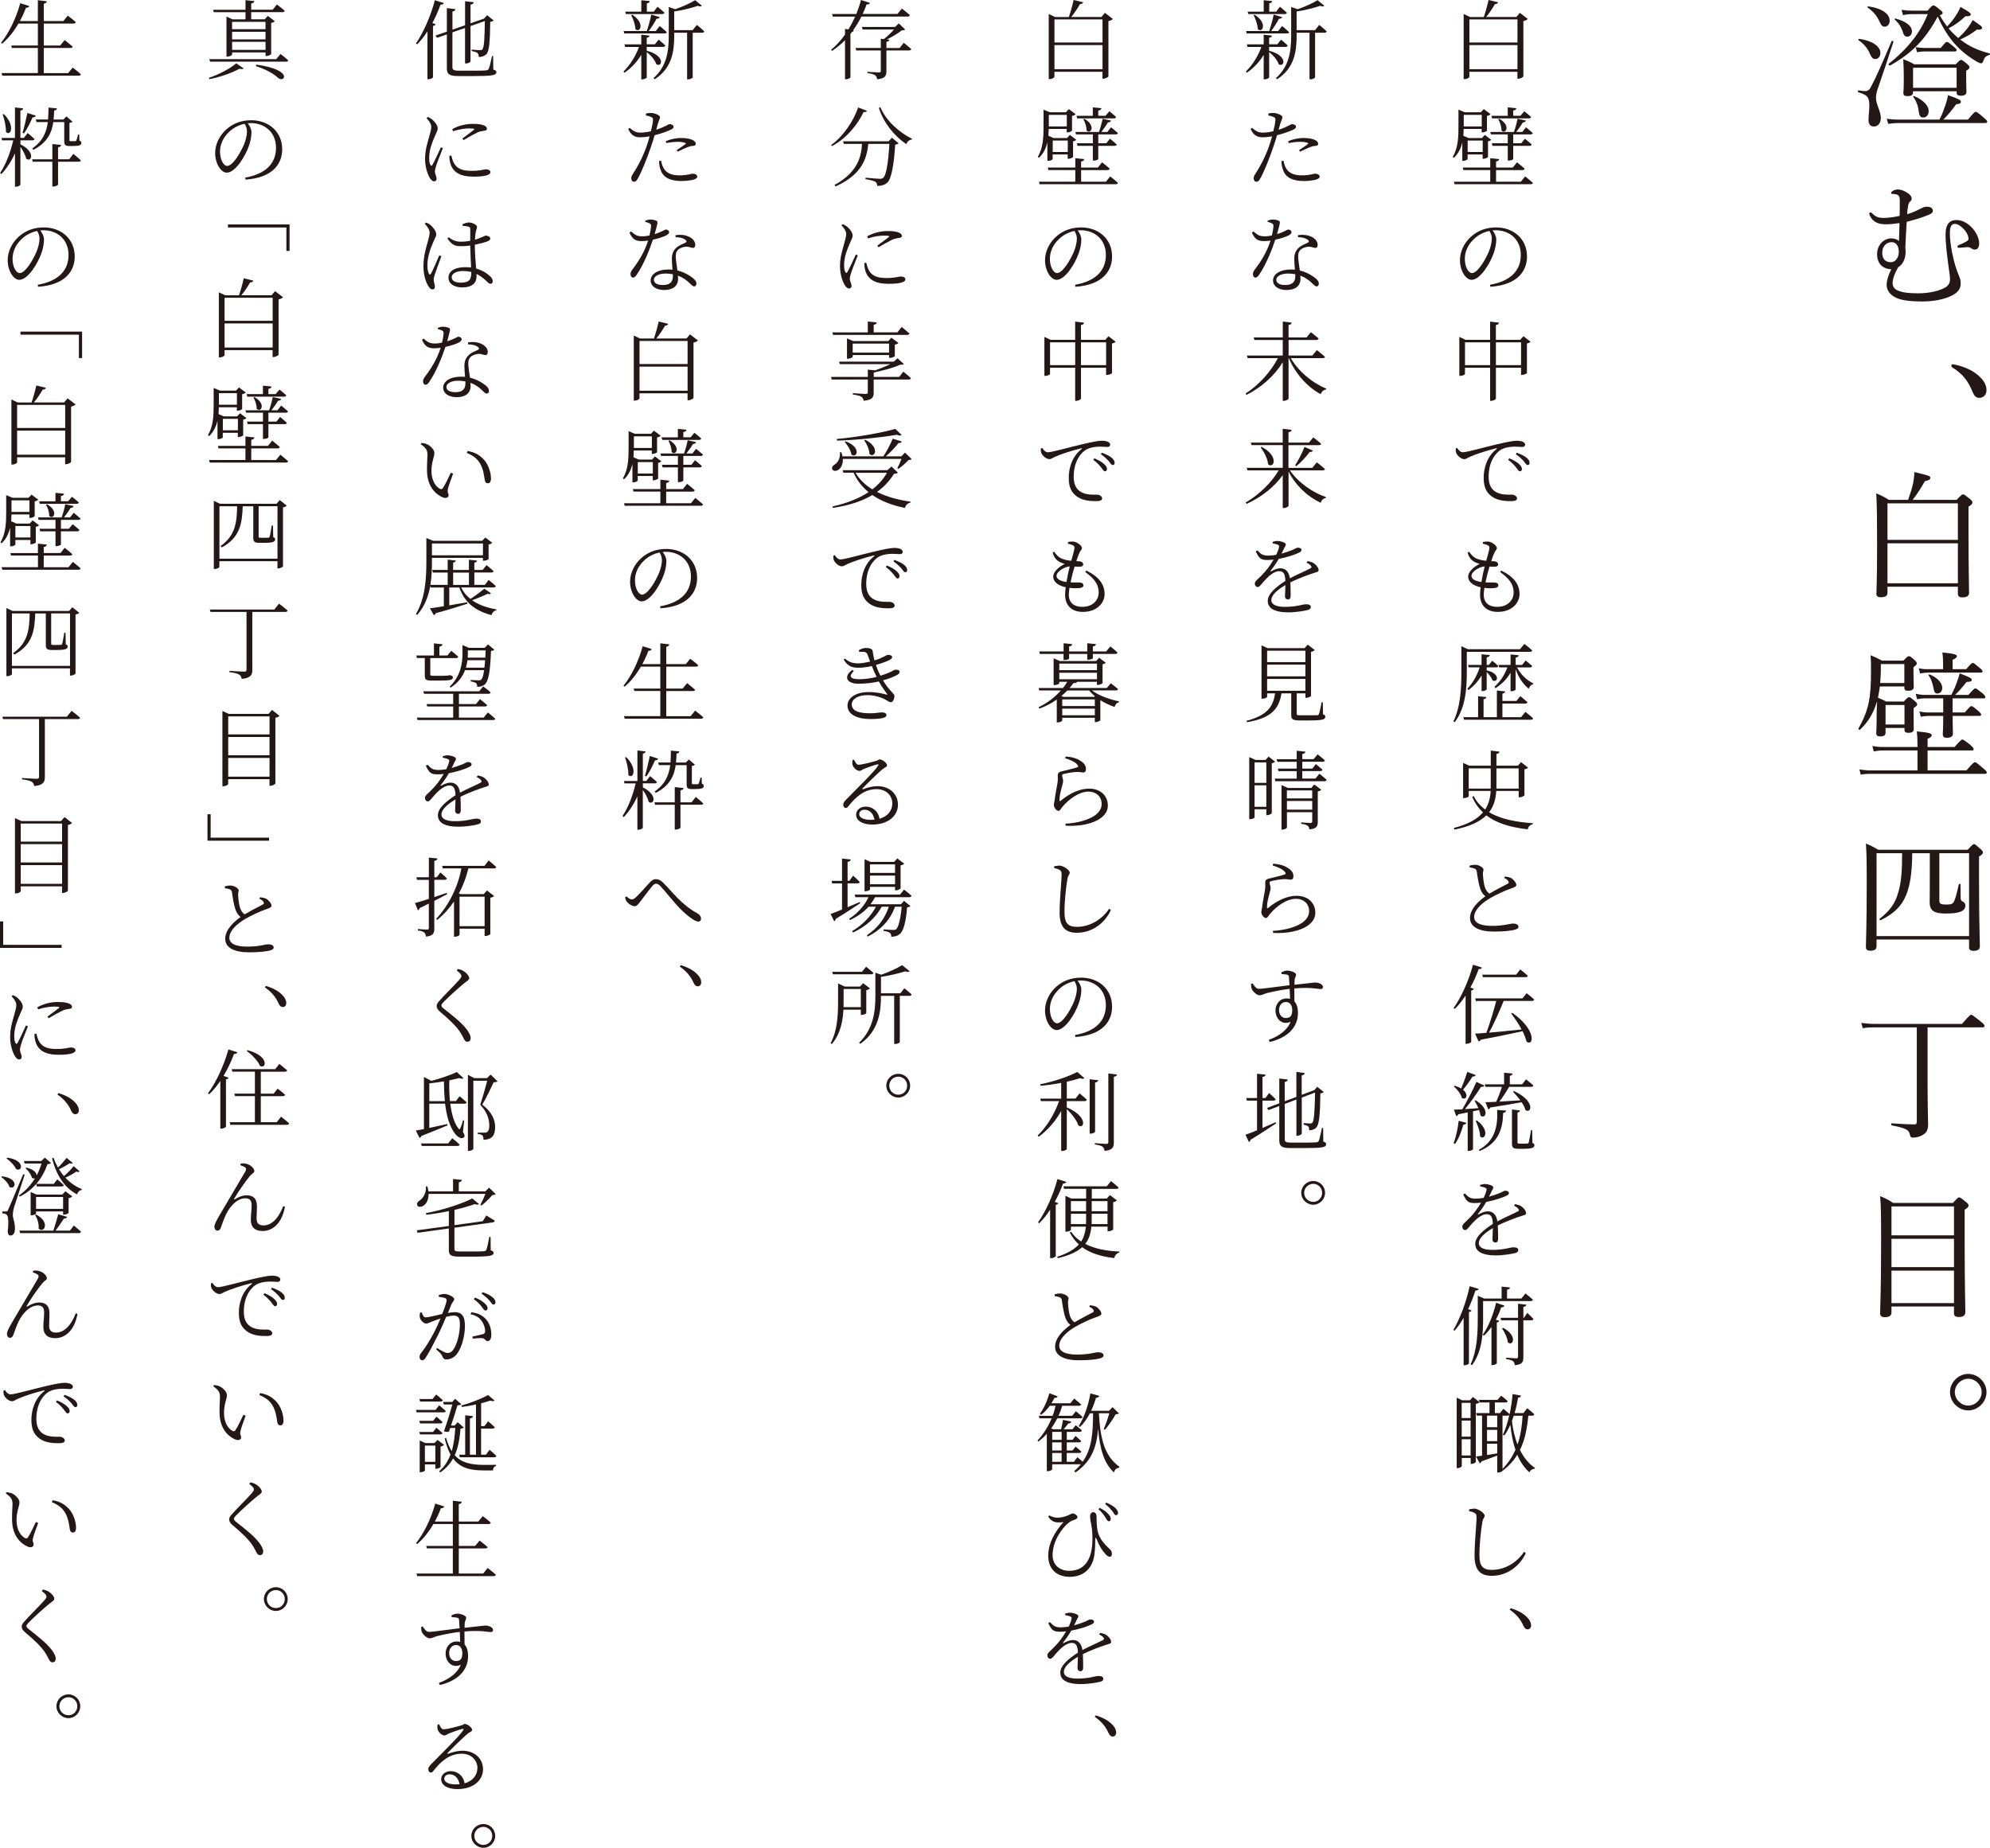 <?xml version="1.0" encoding="UTF-8"?>
<svg id="_レイヤー_2" data-name="レイヤー 2" xmlns="http://www.w3.org/2000/svg" viewBox="0 0 575.51 534.47">
  <defs>
    <style>
      .cls-1 {
        fill: #231815;
      }
    </style>
  </defs>
  <g id="_ヘッダー" data-name="ヘッダー">
    <g>
      <g>
        <path class="cls-1" d="M441.84,5.5c-.23.25-.7.47-1.28.6v16c-.05.2-.87.67-1.47.67h-.25v-2h-13.9v1.45c0,.2-.6.65-1.37.65h-.28V4.05l1.83.87h4c.5-1.47,1.07-3.5,1.37-4.92l2.77.67c-.1.3-.38.52-.92.52-.62,1.08-1.57,2.55-2.55,3.72h8.75l1-1.2,2.3,1.77ZM424.95,5.62v6.67h13.9v-6.67h-13.9ZM438.85,20.02v-6.97h-13.9v6.97h13.9Z"/>
        <path class="cls-1" d="M422.92,41.1c-.38,1.62-1.07,3.25-2.45,4.55l-.33-.3c1.58-2.62,1.65-5.82,1.65-8.77v-4.87l1.82.77h4.65l.85-.92,1.97,1.47c-.17.2-.57.4-1.05.5v4.25c-.03.18-.8.52-1.3.52h-.23v-1h-5.2c-.03.62-.05,1.3-.1,1.97l1.53.67h3.85l.83-.92,1.87,1.42c-.15.15-.5.35-.95.45v4.52c-.03.15-.8.52-1.33.52h-.22v-1.25h-4.35v1.32c0,.12-.5.52-1.28.52h-.25v-5.45ZM441.07,51.02s1.4,1.1,2.25,1.87c-.05.27-.28.4-.65.4h-22.02l-.17-.73h10.5v-3.37h-7.77l-.2-.72h7.97v-2.72l2.58.27c-.05.35-.3.6-.9.7v1.75h4.85l1.2-1.52s1.38,1.07,2.22,1.85c-.08.27-.33.4-.67.4h-7.6v3.37h7.17l1.25-1.55ZM423.32,33.22v3.35h5.2v-3.35h-5.2ZM424.45,40.65v3.32h4.35v-3.32h-4.35ZM437.62,38.87v2.57h2.33l1.05-1.32s1.2.95,1.97,1.67c-.08.28-.3.4-.65.4h-4.7v3.82c0,.1-.52.45-1.32.45h-.25v-4.27h-4.42l-.2-.75h4.62v-2.57h-4.87l-.2-.7h6.85c.4-1.12.83-2.7,1.05-3.82l2.42.52c-.08.3-.35.52-.9.55-.47.82-1.2,1.85-1.9,2.75h1.75l1.05-1.35s1.25.97,2,1.67c-.08.25-.27.38-.62.38h-5.05ZM431.32,33.5h4.72v-2.45l2.5.25c-.07.35-.32.6-.92.67v1.52h2.1l1.1-1.3s1.2.92,1.97,1.65c-.07.27-.3.4-.65.4h-10.62l-.2-.75ZM433.62,34.37c3.47,2,1.8,4.62.6,3.35.05-1.07-.42-2.4-.92-3.22l.32-.12Z"/>
        <path class="cls-1" d="M430.92,82.37c6.02-1.07,8.9-4.15,8.9-8.62s-3.22-7.15-7.3-7.15c-.27,0-.57.02-.87.05.6.8,1.07,1.67,1.07,2.62,0,1.17-.25,2.55-.75,3.97-1.02,2.92-3.87,7.7-6.4,7.7-1.65,0-3.35-2.62-3.35-5.67,0-2.45,1.17-5.02,3.27-6.87,2-1.8,4.52-2.62,7.15-2.62,5.07,0,8.97,3.32,8.97,8.4,0,4.1-2.6,8.22-10.6,8.77l-.1-.58ZM430.72,66.8c-1.7.37-3.32,1.2-4.57,2.45-1.58,1.52-2.52,3.5-2.52,5.62,0,2.37,1.07,4.12,2.05,4.12,1.65,0,3.87-3.82,4.87-6.15.48-1.17.88-2.67.88-3.8,0-.87-.27-1.55-.7-2.25Z"/>
        <path class="cls-1" d="M442.64,98.85c-.15.2-.55.4-1.05.5v8.57c-.03.15-.88.52-1.42.52h-.28v-2.07h-7.27v8.9c0,.25-.73.67-1.35.67h-.33v-9.57h-7.27v1.8c0,.18-.67.55-1.38.55h-.25v-11.27l1.8.85h7.1v-5.27l2.57.3c-.05.35-.25.6-.9.7v4.27h7.02l.95-1.05,2.05,1.6ZM430.95,105.62v-6.6h-7.27v6.6h7.27ZM439.89,105.62v-6.6h-7.27v6.6h7.27Z"/>
        <path class="cls-1" d="M421.45,129.6c.33.62,1,1.22,1.55,1.22,1.27,0,5.95-1.38,10-2.32,2.82-.67,4.75-1.02,5.6-1.02.62,0,1.32.1,1.72.27.55.25.75.52.75.87s-.27.67-.82.67c-.47,0-1.22-.1-2.12-.1-1.17,0-2.87.18-4.1.92-1.1.65-3.52,2.95-3.52,7.8,0,2.67,1.08,3.77,2.05,4.37,1.62.95,3.77.8,4.75.8.6,0,1.42.45,1.42,1.07s-.67.8-1.78.8c-1.45,0-3.85-.1-5.52-1.35-1.52-1.12-2.35-2.6-2.35-5.4s.95-6.15,3.7-8.3c.17-.15.15-.3-.15-.23-2.72.67-6.2,1.82-7.67,2.52-.47.23-1,.62-1.5.62-.9,0-2.15-1.1-2.38-1.97-.1-.38-.07-.75-.07-1.12l.45-.15ZM436.5,132.57c1.22.52,2.2,1.07,2.82,1.67.57.52.82.95.82,1.42,0,.42-.25.67-.6.67s-.62-.57-1.12-1.17c-.52-.62-1.17-1.4-2.25-2.15l.33-.45ZM438.65,130.95c1.25.47,2.22.92,2.8,1.42.67.55.9.98.9,1.52,0,.42-.18.62-.55.62-.4,0-.67-.55-1.17-1.17-.58-.6-1.15-1.2-2.25-1.95l.28-.45Z"/>
        <path class="cls-1" d="M434.2,165.05c3.8,1.87,5.25,4.12,5.25,6.82,0,2.35-2.02,5.12-6.3,5.12-3.35,0-5.12-1.97-5.12-5,0-.6.08-1.35.18-2.12-2.3-.52-3.62-1.65-3.62-3.07,0-1.35,1.48-2.75,3.32-3.7-.62-.17-1.15-.35-1.8-.77-.9-.6-1.33-1.3-1.67-2.5l.42-.25c.62.87,1.25,1.62,2.25,2.02.92.38,1.83.52,2.7.6.45-1.57.85-2.92.92-3.6.05-.57-.12-.75-.58-.95-.38-.17-.9-.3-1.3-.37l.03-.52c.42-.08.9-.12,1.37-.12,1.15,0,2.65,1.2,2.65,1.87,0,.47-.38.65-.65,1.22-.3.62-.6,1.37-.97,2.57.3,0,.6.02.87.05.8.07,1.12.5,1.12.92s-.35.62-.95.65c-.35.03-.98,0-1.55-.05-.38,1.22-.83,2.95-1.17,4.57,1.22.08,2.2,0,2.75.05.58.05.97.32.97.8,0,.45-.3.72-1.22.82-.62.05-1.62.08-2.8-.08-.12.73-.2,1.42-.2,1.95,0,2.45,1.6,3.55,3.87,3.55,3.2,0,4.77-2.07,4.77-4.12,0-2.72-1.62-4.27-3.9-5.97l.35-.4ZM428.42,168.35c.27-1.65.65-3.3.95-4.52-1.62.12-3.82,1.55-3.82,2.72,0,.73.6,1.45,2.87,1.8Z"/>
        <path class="cls-1" d="M424.2,194.05c0,4.42-.18,10.55-3.5,14.85l-.37-.25c2.12-4.37,2.3-9.75,2.3-14.57v-7.15l1.88.85h15.07l1.27-1.52s1.4,1.07,2.27,1.87c-.08.28-.33.4-.67.4h-18.25v5.52ZM441.14,205.9s1.4,1.07,2.25,1.9c-.05.25-.28.38-.62.38h-19.37l-.2-.73h4.27v-6.07l2.4.25c-.05.32-.27.52-.82.62v5.2h3.85v-7.72l2.4.25c-.05.33-.25.55-.8.65v2.12h4.05l1.12-1.4s1.27,1,2.07,1.75c-.07.27-.3.4-.62.4h-6.62v3.95h5.4l1.25-1.55ZM429.95,193.05v.85c4.25,1,3.12,3.8,1.67,2.87-.25-.77-.97-1.72-1.67-2.37v4.97c0,.2-.65.52-1.17.52h-.3v-4.5c-.95,1.6-2.22,3.02-3.8,4.22l-.33-.4c1.67-1.7,2.82-3.87,3.57-6.17h-3.17l-.18-.72h3.9v-3.07l2.38.23c-.05.35-.3.57-.9.67v2.17h.65l.95-1.2s1.1.85,1.75,1.52c-.05.27-.3.4-.6.4h-2.75ZM438.72,193.05c1.07,2.1,2.92,3.77,4.72,4.62l-.03.25c-.6.1-1.05.55-1.27,1.3-1.58-1.22-2.95-3.17-3.82-5.65v5.85c0,.2-.65.52-1.22.52h-.25v-5.37c-1.02,1.8-2.5,3.27-4.37,4.5l-.27-.43c1.72-1.52,2.92-3.45,3.72-5.6h-2.37l-.2-.72h3.5v-3.02l2.35.23c-.05.35-.25.57-.88.67v2.12h1.88l1-1.27s1.17.9,1.9,1.6c-.07.27-.3.4-.65.4h-3.72Z"/>
        <path class="cls-1" d="M432.72,228.8c-.15,2.37-.75,4.45-2.07,6.15,3.22,1.92,7.6,2.82,12.67,3.17l-.03.27c-.75.17-1.3.67-1.47,1.5-5.02-.6-9.02-1.77-11.97-4.05-1.88,1.85-4.82,3.25-9.27,4.12l-.1-.48c4.1-1.07,6.75-2.55,8.4-4.5-1.28-1.2-2.33-2.67-3.1-4.45l.38-.3c.8,1.57,1.92,2.87,3.35,3.92,1-1.52,1.47-3.3,1.6-5.37h-6.35v1.55c0,.15-.67.52-1.35.52h-.28v-10.17l1.8.8h6.2v-4.37l2.52.3c-.05.32-.25.57-.88.67v3.4h6.2l.92-1.02,2.03,1.6c-.18.2-.58.37-1.05.47v7.52c-.03.17-.85.57-1.42.57h-.25v-1.85h-6.47ZM431.12,228.1v-5.85h-6.37v5.85h6.37ZM432.77,222.25v5.85h6.42v-5.85h-6.42Z"/>
        <path class="cls-1" d="M435.22,253.52c.7.1,1.33.23,1.78.45.87.52,1.52,1.47,1.52,2,0,.48-.6.7-1.6,1.05-1.55.5-4.3,1.8-5.97,2.77-1.97,1.15-4.62,3.2-4.62,5.45,0,1.45,1.35,2.57,5.15,2.57,3.47,0,5.3-.67,6-.67.9,0,1.67.23,1.67.97,0,.33-.4.62-.9.77-.9.27-2.95.58-6.22.58-4.3,0-6.9-1.35-6.9-3.92,0-2.77,2.82-5.15,4.45-6.3-.72-.52-1.17-1.3-1.45-2.07-.47-1.27-.8-3.35-1.05-5.12-.08-.4-.2-.65-.7-.85-.4-.15-1-.23-1.35-.3l-.02-.52c.62-.17,1.07-.25,1.57-.25,1.12,0,2.42.8,2.45,1.38,0,.45-.2.72-.17,1.3.03.92.22,2.7.52,3.67.28.85.68,1.52,1.35,2,1.82-1.07,4.3-2.35,5.22-2.82.38-.2.47-.38.3-.7-.17-.43-.72-.75-1.25-1.02l.22-.4Z"/>
        <path class="cls-1" d="M428.6,279.87c-.12.27-.42.48-.97.45-.67,1.88-1.47,3.67-2.4,5.32l1,.38c-.08.23-.3.4-.75.48v14.87c-.03.15-.72.55-1.33.55h-.3v-13.95c-.97,1.47-2.02,2.77-3.12,3.85l-.35-.25c2.17-3.02,4.35-7.77,5.62-12.52l2.6.82ZM441.49,287.27s1.38,1.07,2.2,1.85c-.08.28-.33.4-.62.4h-8.22c-1.17,2.97-2.9,6.8-4.22,9.17,2.62-.22,5.95-.55,9.42-.92-.9-1.67-2.05-3.35-3.02-4.6l.35-.2c7.27,5.15,6.05,9.92,4.07,8.27-.2-.9-.6-1.92-1.12-2.97-2.95.67-6.8,1.47-12.07,2.47-.15.27-.4.45-.65.5l-1.02-2.27c.8-.02,1.92-.1,3.27-.22.9-2.4,2.15-6.45,2.85-9.22h-5.9l-.17-.75h13.65l1.22-1.5ZM428.85,282.65l-.17-.73h9.8l1.17-1.52s1.37,1.07,2.2,1.87c-.08.25-.3.38-.67.38h-12.32Z"/>
        <path class="cls-1" d="M420.38,330.69c.65-1.7,1.22-4.17,1.47-6.5l2.25.6c-.12.3-.38.52-.9.52-.55,2.02-1.38,4.17-2.42,5.57l-.4-.2ZM426.77,310.97c-.1.27-.4.45-.92.42-.83,1.32-1.8,2.75-2.75,3.82,1.8,1.45.85,3.17-.35,2.35-.22-1.15-1.38-2.52-2.32-3.32l.25-.2c.77.23,1.42.5,1.9.8.58-1.35,1.25-3.17,1.75-4.8l2.45.92ZM426.75,318.27c4.35,2.6,2.85,5.67,1.4,4.4-.05-.5-.2-1.05-.4-1.6-.53.12-1.1.25-1.75.37v10.97c0,.12-.55.5-1.32.5h-.22v-11.15c-.83.17-1.72.35-2.72.55-.12.3-.35.48-.6.52l-.67-1.87c.57,0,1.42-.05,2.45-.1,1.4-2.42,3.07-5.62,4.07-7.92l2.32,1.07c-.15.27-.48.42-1,.35-1.12,1.8-2.92,4.37-4.65,6.45,1.17-.08,2.52-.18,3.9-.27-.33-.77-.75-1.55-1.1-2.12l.3-.15ZM427.12,324.1c3.9,2.87,2.27,5.95.92,4.6,0-1.42-.67-3.27-1.27-4.47l.35-.12ZM427.67,332.59c4.72-2.55,5.55-6.95,5.3-11.55l2.6.2c-.05.4-.35.6-.85.67-.12,4.47-1.23,8.72-6.82,11.02l-.22-.35ZM429.42,313.65h5.57v-3.37l2.45.25c-.05.33-.25.55-.8.65v2.47h3.55l1.15-1.45s1.32,1.05,2.12,1.77c-.07.27-.3.4-.65.4h-6.37c-.85,1.45-1.88,3.07-2.83,4.27,1.78-.1,3.87-.22,6.07-.37-.67-.92-1.45-1.8-2.12-2.47l.3-.2c6.2,2.82,5.1,6.7,3.3,5.47-.17-.7-.58-1.47-1.1-2.25-2.25.42-5.22.92-9.05,1.52-.12.33-.38.48-.6.52l-.82-2.05c.72,0,1.8-.05,3.1-.12.58-1.22,1.23-2.92,1.67-4.32h-4.75l-.2-.72ZM443.17,330.59c.5.17.58.38.58.7,0,.65-.65,1-3.17,1h-1.52c-1.5,0-1.8-.42-1.8-1.52v-9.85l2.32.28c-.05.3-.28.52-.72.6v8.55c0,.33.05.45.55.45h1.2c.55,0,.95,0,1.12-.03.2-.02.27-.07.38-.3.12-.4.42-2.1.67-3.6h.32l.08,3.72Z"/>
        <path class="cls-1" d="M438.17,348.3c.87.18,1.4.35,1.82.65.62.42,1.35,1.25,1.35,1.95,0,.47-.28.5-1.25.8-1.82.57-4.7,1.65-6.92,2.75.08,1.42.08,3.15.08,3.97,0,.6-.28.98-.75.98-.45,0-.88-.28-.88-.95,0-.6.1-1.92.12-3.22-2.32,1.35-4.07,2.9-4.07,4.35,0,1.35,1.55,1.95,3.87,1.95,3.62,0,5.05-.75,6.22-.75.85,0,1.32.27,1.32.77,0,.37-.12.7-.92.9-.8.23-3.38.67-5.5.67-4.52,0-6.02-1.42-6.02-3.35s2.25-3.92,5.1-5.75c-.1-2.05-.55-2.82-1.82-2.82-1.35,0-3,1.4-4,2.5-.88.9-1.58,2.07-2.15,2.1-.53,0-.85-.4-.88-1,0-.7.92-1.27,2.02-2.42,1.3-1.3,2.52-2.95,3.42-4.52-.62.07-1.22.12-1.8.12-2,0-2.42-.55-3.37-2.5l.5-.27c.97,1,1.42,1.52,3.22,1.5.67,0,1.42-.1,2.2-.22.38-.83.67-1.55.8-2.15.12-.42.05-.6-.42-.82-.33-.12-.83-.27-1.4-.35v-.45c.5-.12,1.02-.27,1.4-.25.77,0,2.4.4,2.4,1.02,0,.35-.22.5-.47,1.05-.15.38-.45.97-.78,1.6,1.22-.35,2.38-.75,3.12-1.05,1.05-.45,1.2-.67,1.58-.67.55,0,1.07.17,1.07.67,0,.3-.22.52-.67.75-1,.52-3.42,1.35-5.9,1.82-.57.98-1.25,2.07-2.35,3.42-.1.15-.02.27.15.17.77-.42,1.7-.87,2.7-.87,1.52,0,2.47,1.05,2.72,2.9,1.97-1.07,4.42-2.07,5.9-2.87.42-.2.47-.42.12-.82-.25-.33-.72-.62-1.2-.82l.3-.45Z"/>
        <path class="cls-1" d="M425.57,379.07c-.08.22-.32.4-.75.42v14.9c-.02.12-.67.52-1.27.52h-.27v-13.72c-.83,1.4-1.7,2.67-2.62,3.72l-.35-.22c1.85-3.12,3.72-7.95,4.72-12.65l2.6.77c-.1.3-.4.5-.95.5-.6,1.85-1.3,3.67-2.1,5.37l1,.38ZM428.92,380.97c0,4.05-.12,9.85-3.22,13.9l-.4-.25c1.95-4.15,2.07-9.2,2.07-13.62v-6.2l1.85.8h5.05v-3.45l2.42.25c-.05.33-.27.55-.85.65v2.55h4.15l1.17-1.47s1.35,1.05,2.17,1.8c-.07.27-.3.4-.65.4h-13.77v4.65ZM435.07,377.67c-.1.3-.38.5-.92.48-.42,1.25-.95,2.45-1.55,3.57l1,.35c-.08.23-.33.38-.72.45v11.82c-.03.15-.67.52-1.28.52h-.27v-11.05c-.67.98-1.4,1.82-2.17,2.52l-.35-.25c1.57-2.22,3.05-5.67,3.85-9.25l2.42.82ZM441.69,379.75s1.15,1.05,1.77,1.77c-.05.25-.27.38-.6.38h-2.3v10.62c0,1.35-.25,2.17-2.47,2.37-.08-.5-.2-.92-.5-1.17-.38-.25-.95-.47-2-.6v-.42s2.38.2,2.88.2c.42,0,.55-.12.55-.5v-10.5h-4.87l-.2-.73h5.07v-4.07l2.42.27c-.07.35-.3.57-.88.65v3.15h.18l.95-1.42ZM434.72,384.07c4.35,2.37,2.77,5.5,1.35,4.2-.1-1.3-.98-2.97-1.67-4.02l.33-.17Z"/>
        <path class="cls-1" d="M441.99,409.5c-.35,3.72-1,7.05-2.42,9.9,1.07,2.17,2.52,3.95,4.35,5.22l-.08.22c-.65,0-1.2.35-1.55,1.02-1.5-1.35-2.62-3.05-3.5-5.07-1.02,1.7-2.4,3.22-4.17,4.57l-.1-.12v.18c0,.12-.5.5-1.27.5h-.25v-4.9c-1.15.45-2.67,1-4.52,1.67-.12.33-.33.48-.55.55l-1.07-1.95c.42-.05,1.02-.12,1.75-.23v-11.6h-1.52l-.2-.72h3.87v-3.07h-2.87l-.03-.1c-.12.2-.55.4-1.05.5v16.8c-.02.17-.72.57-1.27.57h-.22v-1.72h-2.57v2.32c0,.2-.5.6-1.2.6h-.27v-20.37l1.57.77h2.25l.88-.97,1.9,1.5-.17-.65h5.37l1.05-1.22s1.15.87,1.9,1.57c-.05.27-.33.4-.65.4h-3.07v3.07h1.47l1-1.25s1.1.9,1.8,1.55c.4-1.85.7-3.82.85-5.8l2.47.45c-.1.32-.35.57-.88.6-.25,1.55-.58,3.02-1,4.45h2.55l1.1-1.42s1.3,1.02,2.05,1.77c-.05.27-.3.4-.65.4h-1.05ZM422.72,405.77v4.4h2.57v-4.4h-2.57ZM425.3,410.9h-2.57v4.65h2.57v-4.65ZM425.3,421v-4.7h-2.57v4.7h2.57ZM430.05,409.47v3.35h2.95v-3.35h-2.95ZM430.05,416.85h2.95v-3.27h-2.95v3.27ZM430.05,420.87c.9-.15,1.92-.3,2.95-.48v-2.8h-2.95v3.27ZM434.52,424.87c1.65-1.65,2.85-3.5,3.75-5.5-.72-2.12-1.2-4.55-1.47-7.27-.5,1.17-1.1,2.22-1.75,3.12l-.4-.22c.75-1.6,1.37-3.57,1.85-5.75-.1.15-.3.23-.55.23h-1.42v15.4ZM437.77,409.5c-.15.52-.35,1.02-.52,1.52.3,2.5.82,4.8,1.62,6.8.88-2.55,1.3-5.32,1.47-8.32h-2.57Z"/>
        <path class="cls-1" d="M424.87,437.07v-.5c.65-.12,1.17-.2,1.6-.2,1.17.08,2.9,1.35,2.9,2.05,0,.52-.5.7-.67,1.85-.4,2.3-.85,6.25-.85,9.55,0,3.12.92,4.27,3.62,4.27,4.17,0,7.62-2.62,9.27-5.22l.52.38c-1.77,3.82-5.45,6.55-9.82,6.55-3.3,0-5-1.6-5-5.82,0-3.77.58-9.5.58-10.92,0-.9-.12-1.2-.58-1.42-.35-.25-.92-.42-1.57-.55Z"/>
        <path class="cls-1" d="M436.9,465.17c2.95.9,4.47,2.15,5.32,3.32.42.65.57,1.12.57,1.65,0,.73-.42,1.15-1.02,1.15-.52,0-.85-.33-1.2-1.05-.75-1.62-1.77-3.12-3.97-4.65l.3-.42Z"/>
        <path class="cls-1" d="M367.07,14.7c5.5,1.4,4.4,4.95,2.72,3.87-.35-1.2-1.6-2.62-2.75-3.5v7.3c0,.2-.67.58-1.25.58h-.33v-7.07c-1.22,2-2.87,3.77-4.87,5.17l-.27-.37c1.97-1.95,3.52-4.47,4.47-7.1h-4l-.2-.75h4.87v-2.8l2.37.27c-.02.32-.25.55-.8.62v1.9h2.35l1.1-1.35s1.2.97,1.92,1.7c-.08.27-.3.4-.65.4h-4.72v1.15l.03-.02ZM360.55,9.67l-.2-.7h6.7c.5-1.4,1.03-3.35,1.3-4.75l2.45.73c-.1.3-.4.47-.92.47-.55,1.02-1.37,2.42-2.27,3.55h2.05l1.12-1.45s1.27,1.02,2.05,1.77c-.05.25-.3.38-.65.38h-11.62ZM360.82,3.37h4.65V.07l2.45.25c-.05.32-.25.55-.85.65v2.4h2l1.08-1.42s1.25,1,2.02,1.72c-.08.27-.3.4-.65.4h-10.5l-.2-.7ZM362.85,4.25c3.87,2.52,2.2,5.47.9,4.15-.03-1.27-.65-2.95-1.2-4l.3-.15ZM381.52,7.2s1.35,1.07,2.15,1.87c-.05.27-.3.4-.62.4h-2.72v12.92c0,.12-.55.55-1.35.55h-.27v-13.47h-3.72v.75c0,4.5-.58,9.45-5.65,12.7l-.35-.32c3.8-3.37,4.42-7.67,4.42-12.37V2.02l1.85.65c2.15-.73,4.5-1.8,5.77-2.62l1.97,1.62c-.22.23-.62.23-1.22.02-1.7.6-4.4,1.27-6.8,1.62v5.4h5.35l1.2-1.52Z"/>
        <path class="cls-1" d="M369.8,37.53c1.27-.43,2.3-.88,3.05-1.27.38-.23.65-.35.85-.35.42,0,1.1.25,1.1.7,0,.47-.3.72-1.25,1.1-.55.27-2.45.97-4.22,1.4-.35,1.17-.75,2.47-1.17,3.65-1.15,3.32-2.72,7.27-3.77,9-.35.58-.58.8-1.1.8-.42,0-.73-.47-.73-1.05,0-.52.23-.77.62-1.45,1.22-1.85,2.57-4.3,3.8-7.7.32-.9.62-1.92.9-2.92-.88.15-1.9.27-2.75.27-1.47,0-2.62-.52-3.45-2.42l.42-.3c1.05.9,1.8,1.35,2.97,1.37,1.15,0,2.27-.18,3.17-.4.33-1.25.55-2.4.6-3.15.05-.57-.05-.77-.5-.97-.47-.2-1.02-.35-1.55-.45l.05-.57c.52-.1.95-.17,1.57-.15.88.05,2.45.62,2.47,1.2,0,.42-.35,1.02-.65,2l-.45,1.67ZM371.2,46.5c.12.72.35,1.6.82,2.32.85,1.32,2.35,1.9,4.42,1.9,2.47,0,3.27-.48,3.95-.48.6,0,1.25.27,1.25.88,0,.47-.62.75-1.38.92-.75.15-1.82.32-3.27.32-2.9,0-5.12-.9-5.87-3.07-.4-.92-.5-1.85-.52-2.72l.6-.08ZM372.55,40.83c1.17-.5,2.85-.92,4.47-.92s2.75.3,3.32.6c.58.3.88.7.88,1.07,0,.48-.4.6-1.02.65-.45.02-.83.12-1.47.38-.73.27-1.9.85-2.72,1.25l-.33-.42c.83-.55,2.25-1.47,2.57-1.8.2-.15.1-.25-.1-.32-.62-.23-1.45-.3-2.15-.3-1.08,0-2.22.15-3.3.37l-.15-.55Z"/>
        <path class="cls-1" d="M366.62,63.82c.42-.17,1-.32,1.47-.32.65,0,1.38.15,1.83.4.4.27.27.72-.6,3.82,2.33-.72,2.85-1.32,3.27-1.32.53,0,.92.35.92.77s-.55.75-.83.92c-.77.4-2.25.9-3.87,1.25-.85,2.62-2.6,7.1-4.62,10.05-.33.52-.65.9-1.12.9s-.72-.5-.72-.95c0-.43.12-.8.42-1.2,1.52-2,3.57-4.97,4.67-8.55-.67.1-1.3.15-1.92.15-1.85,0-2.7-.7-3.47-2.45l.45-.35c1.05.87,1.6,1.42,3.27,1.42.7,0,1.47-.12,2.07-.25.23-.97.4-2,.45-2.65.03-.5-.1-.7-.53-.9-.35-.17-.8-.3-1.15-.38v-.38ZM375.4,68.02c1.22-.2,2.47-.1,3.42.27,1.47.55,2.25,1.52,2.25,2.52,0,.55-.22.9-.7.9-.58,0-1.03-.42-2.08-.35-.87.1-1.72.4-2.25.95-.55.55-.65,1.3-.6,2.22.02.72.27,2.25.47,3.72,1.57.35,2.85,1.05,3.77,1.67,1.2.77,1.72,1.47,1.72,2.1,0,.5-.25.82-.62.82-.47,0-.8-.45-1.33-.92-.92-.92-2.05-1.7-3.4-2.2.02.32.05.67.05.95,0,2.02-1.5,3.22-4.02,3.22s-3.92-1.27-3.92-2.72c0-1.85,1.95-3.22,5.22-3.22.38,0,.75.03,1.12.05-.1-1.07-.2-2.15-.2-3.12,0-1.35.38-2.3,1.15-3.07.78-.8,1.9-1.2,2.75-1.6.47-.25.4-.55-.03-.87-.7-.52-1.67-.73-2.8-.73v-.6ZM374.6,79.32c-.67-.12-1.35-.2-2.1-.2-2.22,0-3.4.92-3.4,1.8s.83,1.52,2.6,1.52c2.32,0,2.9-1.15,2.9-2.6v-.52Z"/>
        <path class="cls-1" d="M373.3,103.6c2.25,3.9,6.4,7.27,10.25,8.8l-.05.27c-.67.08-1.27.55-1.55,1.35-3.77-2.02-7.22-5.75-9.22-10.42h-.08v11.67c0,.25-.7.67-1.35.67h-.33v-11.17c-2.35,3.85-6.02,7.2-10.47,9.45l-.28-.38c3.97-2.55,7.35-6.42,9.35-10.25h-8.75l-.2-.75h10.35v-4.5h-8.22l-.17-.73h8.4v-4.6l2.55.3c-.05.35-.25.6-.88.7v3.6h5.2l1.25-1.52s1.38,1.05,2.25,1.85c-.08.27-.33.4-.67.4h-8.02v4.5h6.87l1.3-1.57s1.45,1.12,2.35,1.92c-.05.27-.32.4-.67.4h-9.2Z"/>
        <path class="cls-1" d="M373.05,136.05c2.32,3.47,6.55,6.42,10.45,7.75l-.05.23c-.67.1-1.28.6-1.5,1.4-3.75-1.75-7.25-4.97-9.3-9.05v9.9c0,.25-.7.67-1.35.67h-.33v-9.52c-2.45,3.42-6.12,6.35-10.45,8.32l-.27-.4c4-2.32,7.5-5.82,9.55-9.3h-9.05l-.2-.73h10.42v-6.57h-9l-.23-.72h9.22v-4l2.55.3c-.05.35-.25.6-.88.7v3h5.92l1.25-1.52s1.4,1.05,2.27,1.85c-.05.27-.3.4-.65.4h-8.8v6.57h6.9l1.3-1.6s1.45,1.1,2.35,1.92c-.05.27-.3.4-.65.4h-9.5ZM364.85,129.25c5.17,2.7,3.55,6.5,1.88,5.02-.1-1.6-1.2-3.6-2.15-4.87l.28-.15ZM374.55,134.57c.85-1.27,1.95-3.35,2.72-5.3l2.42,1.07c-.12.25-.45.45-.92.38-1.15,1.55-2.6,3.1-3.87,4.1l-.35-.25Z"/>
        <path class="cls-1" d="M378.17,162.3c.87.18,1.4.35,1.82.65.62.42,1.35,1.25,1.35,1.95,0,.47-.28.5-1.25.8-1.82.57-4.7,1.65-6.92,2.75.08,1.42.08,3.15.08,3.97,0,.6-.28.98-.75.98-.45,0-.88-.28-.88-.95,0-.6.1-1.92.12-3.22-2.32,1.35-4.07,2.9-4.07,4.35,0,1.35,1.55,1.95,3.87,1.95,3.62,0,5.05-.75,6.22-.75.85,0,1.32.27,1.32.77,0,.37-.12.7-.92.9-.8.23-3.38.67-5.5.67-4.52,0-6.02-1.42-6.02-3.35s2.25-3.92,5.1-5.75c-.1-2.05-.55-2.82-1.82-2.82-1.35,0-3,1.4-4,2.5-.88.9-1.58,2.07-2.15,2.1-.53,0-.85-.4-.88-1,0-.7.92-1.27,2.02-2.42,1.3-1.3,2.52-2.95,3.42-4.52-.62.07-1.22.12-1.8.12-2,0-2.42-.55-3.37-2.5l.5-.27c.97,1,1.42,1.52,3.22,1.5.67,0,1.42-.1,2.2-.22.38-.83.67-1.55.8-2.15.12-.42.05-.6-.42-.82-.33-.12-.83-.27-1.4-.35v-.45c.5-.12,1.02-.27,1.4-.25.77,0,2.4.4,2.4,1.02,0,.35-.22.5-.47,1.05-.15.38-.45.97-.78,1.6,1.22-.35,2.38-.75,3.12-1.05,1.05-.45,1.2-.67,1.58-.67.55,0,1.07.17,1.07.67,0,.3-.22.52-.67.75-1,.52-3.42,1.35-5.9,1.82-.57.98-1.25,2.07-2.35,3.42-.1.15-.02.27.15.17.77-.42,1.7-.87,2.7-.87,1.52,0,2.47,1.05,2.72,2.9,1.97-1.07,4.42-2.07,5.9-2.87.42-.2.47-.42.12-.82-.25-.33-.72-.62-1.2-.82l.3-.45Z"/>
        <path class="cls-1" d="M382.62,206.64c.58.18.65.38.65.7,0,.75-.73,1.05-4.7,1.05h-2.77c-1.97,0-2.37-.38-2.37-1.62v-6.22h-2.82c-.78,5.05-3.62,7.25-10,8.35l-.1-.4c5.5-1.5,7.65-3.65,8.25-7.95h-2.3v1c0,.17-.65.55-1.35.55h-.28v-15.42l1.78.8h10.67l.92-1.02,2.02,1.57c-.17.2-.57.4-1.07.52v12.75c-.03.15-.8.55-1.38.55h-.25v-1.3h-2.5v5.9c0,.38.1.45,1.05.45h2.52c1.12,0,2.02,0,2.37-.02.3-.02.38-.1.47-.35.23-.45.48-1.87.78-3.4h.35l.05,3.52ZM366.45,188.22v3.3h11.07v-3.3h-11.07ZM377.52,192.25h-11.07v3.37h11.07v-3.37ZM366.45,199.8h11.07v-3.42h-11.07v3.42Z"/>
        <path class="cls-1" d="M368.75,220.32c-.15.15-.5.35-.95.45v14.42c-.03.17-.8.6-1.32.6h-.25v-1.7h-3.4v2.3c0,.15-.5.55-1.33.55h-.22v-17.95l1.85.83h2.87l.88-.98,1.88,1.47ZM362.82,220.52v5.92h3.4v-5.92h-3.4ZM366.22,233.37v-6.22h-3.4v6.22h3.4ZM381.57,223.82s1.33,1,2.1,1.75c-.08.27-.3.4-.62.4h-14.22l-.17-.75h6.35v-2.17h-5.27l-.2-.73h5.47v-1.97h-5.6l-.2-.75h5.8v-2.45l2.52.27c-.05.35-.3.6-.9.67v1.5h3.27l1.15-1.4s1.3,1,2.12,1.75c-.08.27-.35.4-.67.4h-5.87v1.97h2.9l1.02-1.3s1.17.95,1.92,1.62c-.08.27-.3.4-.65.4h-5.2v2.17h3.82l1.12-1.4ZM380.07,226.9l2.05,1.55c-.15.18-.57.38-1.02.48v8.82c0,1.2-.28,1.95-2.42,2.15-.07-.42-.2-.85-.5-1.05-.33-.25-.9-.45-1.88-.57v-.4s2.2.17,2.67.17c.4,0,.53-.15.53-.5v-2.62h-7.32v4.45c0,.15-.52.58-1.32.58h-.25v-12.87l1.87.82h6.77l.83-1ZM372.17,228.62v2.32h7.32v-2.32h-7.32ZM379.5,234.2v-2.52h-7.32v2.52h7.32Z"/>
        <path class="cls-1" d="M368.05,250.32l.17-.5c2.27.17,3.55.75,4.42,1.35,1.08.75,1.42,1.47,1.42,2.32,0,.62-.27.95-.8.95-.65,0-.82-.17-1.92-.15-1.35.05-3.07.42-3.7.57-.38.1-.48.25-.48.5,0,.27.28.95.3,1.45.03.6-.25,1.25-.45,2.1-.28,1.1-.62,2.37-.6,3.57,0,.27.12.3.33.15,2.7-2.25,5.62-3.52,8.2-3.52,3.67,0,5.45,2.4,5.45,4.87,0,4.42-6.57,6.22-12.2,5.85l-.08-.57c1.75-.1,3.55-.4,4.67-.72,4.52-1.25,5.82-3.2,5.82-5.02,0-2.15-1.67-3.55-3.77-3.55-2.75,0-5.67,2.17-7.55,4.37-.38.42-.67,1.2-1.15,1.2-.3,0-.58-.17-.88-.55-.27-.32-.47-.8-.47-1.12,0-.43.17-.95.25-1.6.15-1.42.6-3.57.8-4.8.15-1,.08-1.62.08-2.17s.2-.95,1-1.15c1.25-.33,3.65-.85,4.62-1.2.35-.15.4-.38.03-.77-.62-.8-2-1.38-3.52-1.85Z"/>
        <path class="cls-1" d="M370.55,281.27c.48-.25,1.05-.52,1.72-.52,1,0,2.55.55,2.55,1.15s-.4.95-.42,1.57c-.03.3-.05.8-.05,1.37,4.05-.42,5.57-.65,6.07-.65.88,0,2.17.48,2.17,1.27,0,.45-.25.62-.7.62-.83,0-2.67-.58-7.57-.18,0,1.17.03,2.55.03,3.77.7.75,1.02,1.9,1.02,3.32,0,4.5-3.4,7.25-8.15,8.4l-.3-.6c2.97-1.1,5.42-2.85,6.32-5.25-2.4,1.12-4.37-.8-4.37-3.27,0-1.8,1.2-3.47,3.22-3.47.38,0,.67.05,1,.12-.03-.75-.08-1.8-.12-2.9-2.4.27-4.97.85-6.47,1.2-1.1.3-1.55.67-2.22.67-.82,0-1.97-1.1-2.25-1.8-.17-.4-.22-.97-.25-1.47l.47-.17c.55.82,1.03,1.57,1.85,1.57.92.03,5.95-.72,8.82-1.05-.05-.87-.1-1.7-.15-2.32-.02-.47-.15-.62-.52-.72-.38-.1-.92-.15-1.62-.18l-.08-.5ZM373.72,292.22c0-1.57-.78-2.4-1.83-2.4-1.22,0-2,1.07-2,2.32,0,1.4.85,2.32,1.97,2.32,1.22,0,1.85-.58,1.85-2.25Z"/>
        <path class="cls-1" d="M365.12,326.27c1.2-.52,2.47-1.1,3.77-1.67l.15.35c-1.75,1.12-4.2,2.82-7.37,4.72-.08.3-.25.55-.48.67l-1-2.12c.7-.23,1.9-.67,3.35-1.27v-8.6h-2.95l-.17-.75h3.12v-7.02l2.5.27c-.08.35-.28.57-.92.65v6.1h.87l1.03-1.45s1.22,1.07,1.92,1.8c-.07.27-.3.4-.62.4h-3.2v7.92ZM382.69,330.19c.67.23.85.42.85.77,0,.9-1.07,1.12-6.47,1.12h-3.8c-2.5,0-3.3-.47-3.3-2.25v-9.92l-3.1,1.17-.47-.6,3.57-1.35v-7.17l2.47.3c-.05.32-.3.6-.9.7v5.57l3.37-1.25v-7.22l2.42.3c-.05.35-.25.6-.88.7v5.62l3.4-1.27.22-.07.88-.98,1.88,1.5c-.18.2-.48.32-.98.4-.07,6.57-.38,9.02-1.17,9.87-.52.57-1.3.8-2.07.8,0-.48-.02-.9-.3-1.15-.22-.2-.75-.38-1.3-.48v-.45c.58.05,1.47.12,1.88.12.35,0,.5-.05.65-.23.47-.52.67-2.95.78-8.72l-3.85,1.45v10.42c0,.23-.67.62-1.27.62h-.28v-10.47l-3.37,1.27v10.17c0,.75.28,1.02,1.85,1.02h3.72c1.75,0,3-.03,3.55-.08.4-.05.55-.15.7-.38.22-.45.57-1.95.95-3.8h.33l.05,3.9Z"/>
        <path class="cls-1" d="M376.32,345.02c0-1.9,1.57-3.42,3.47-3.42s3.42,1.52,3.42,3.42-1.55,3.45-3.42,3.45-3.47-1.57-3.47-3.45ZM377.17,345.02c0,1.45,1.15,2.62,2.62,2.62s2.57-1.17,2.57-2.62-1.15-2.6-2.57-2.6-2.62,1.15-2.62,2.6Z"/>
        <path class="cls-1" d="M321.84,5.5c-.23.25-.7.47-1.28.6v16c-.05.2-.87.67-1.47.67h-.25v-2h-13.9v1.45c0,.2-.6.65-1.37.65h-.28V4.05l1.83.87h4c.5-1.47,1.07-3.5,1.37-4.92l2.77.67c-.1.3-.38.52-.92.52-.62,1.08-1.57,2.55-2.55,3.72h8.75l1-1.2,2.3,1.77ZM304.95,5.62v6.67h13.9v-6.67h-13.9ZM318.85,20.02v-6.97h-13.9v6.97h13.9Z"/>
        <path class="cls-1" d="M302.92,41.1c-.38,1.62-1.07,3.25-2.45,4.55l-.33-.3c1.58-2.62,1.65-5.82,1.65-8.77v-4.87l1.82.77h4.65l.85-.92,1.97,1.47c-.17.2-.57.4-1.05.5v4.25c-.03.18-.8.52-1.3.52h-.23v-1h-5.2c-.03.62-.05,1.3-.1,1.97l1.53.67h3.85l.83-.92,1.87,1.42c-.15.15-.5.35-.95.45v4.52c-.03.15-.8.52-1.33.52h-.22v-1.25h-4.35v1.32c0,.12-.5.52-1.28.52h-.25v-5.45ZM321.07,51.02s1.4,1.1,2.25,1.87c-.05.27-.28.4-.65.4h-22.02l-.17-.73h10.5v-3.37h-7.77l-.2-.72h7.97v-2.72l2.58.27c-.05.35-.3.6-.9.7v1.75h4.85l1.2-1.52s1.38,1.07,2.22,1.85c-.08.27-.33.4-.67.4h-7.6v3.37h7.17l1.25-1.55ZM303.32,33.22v3.35h5.2v-3.35h-5.2ZM304.45,40.65v3.32h4.35v-3.32h-4.35ZM317.62,38.87v2.57h2.33l1.05-1.32s1.2.95,1.97,1.67c-.08.28-.3.4-.65.4h-4.7v3.82c0,.1-.52.45-1.32.45h-.25v-4.27h-4.42l-.2-.75h4.62v-2.57h-4.87l-.2-.7h6.85c.4-1.12.83-2.7,1.05-3.82l2.42.52c-.08.3-.35.52-.9.55-.47.82-1.2,1.85-1.9,2.75h1.75l1.05-1.35s1.25.97,2,1.67c-.08.25-.27.38-.62.38h-5.05ZM311.32,33.5h4.72v-2.45l2.5.25c-.07.35-.32.6-.92.67v1.52h2.1l1.1-1.3s1.2.92,1.97,1.65c-.07.27-.3.4-.65.4h-10.62l-.2-.75ZM313.62,34.37c3.47,2,1.8,4.62.6,3.35.05-1.07-.42-2.4-.92-3.22l.32-.12Z"/>
        <path class="cls-1" d="M310.92,82.37c6.02-1.07,8.9-4.15,8.9-8.62s-3.22-7.15-7.3-7.15c-.27,0-.57.02-.87.05.6.8,1.07,1.67,1.07,2.62,0,1.17-.25,2.55-.75,3.97-1.02,2.92-3.87,7.7-6.4,7.7-1.65,0-3.35-2.62-3.35-5.67,0-2.45,1.17-5.02,3.27-6.87,2-1.8,4.52-2.62,7.15-2.62,5.07,0,8.97,3.32,8.97,8.4,0,4.1-2.6,8.22-10.6,8.77l-.1-.58ZM310.72,66.8c-1.7.37-3.32,1.2-4.57,2.45-1.58,1.52-2.52,3.5-2.52,5.62,0,2.37,1.07,4.12,2.05,4.12,1.65,0,3.87-3.82,4.87-6.15.48-1.17.88-2.67.88-3.8,0-.87-.27-1.55-.7-2.25Z"/>
        <path class="cls-1" d="M322.64,98.85c-.15.2-.55.4-1.05.5v8.57c-.03.15-.88.52-1.42.52h-.28v-2.07h-7.27v8.9c0,.25-.73.67-1.35.67h-.33v-9.57h-7.27v1.8c0,.18-.67.55-1.38.55h-.25v-11.27l1.8.85h7.1v-5.27l2.57.3c-.05.35-.25.6-.9.7v4.27h7.02l.95-1.05,2.05,1.6ZM310.95,105.62v-6.6h-7.27v6.6h7.27ZM319.89,105.62v-6.6h-7.27v6.6h7.27Z"/>
        <path class="cls-1" d="M301.45,129.6c.33.62,1,1.22,1.55,1.22,1.27,0,5.95-1.38,10-2.32,2.82-.67,4.75-1.02,5.6-1.02.62,0,1.32.1,1.72.27.55.25.75.52.75.87s-.27.67-.82.67c-.47,0-1.22-.1-2.12-.1-1.17,0-2.87.18-4.1.92-1.1.65-3.52,2.95-3.52,7.8,0,2.67,1.08,3.77,2.05,4.37,1.62.95,3.77.8,4.75.8.6,0,1.42.45,1.42,1.07s-.67.8-1.78.8c-1.45,0-3.85-.1-5.52-1.35-1.52-1.12-2.35-2.6-2.35-5.4s.95-6.15,3.7-8.3c.17-.15.15-.3-.15-.23-2.72.67-6.2,1.82-7.67,2.52-.47.23-1,.62-1.5.62-.9,0-2.15-1.1-2.38-1.97-.1-.38-.07-.75-.07-1.12l.45-.15ZM316.5,132.57c1.22.52,2.2,1.07,2.82,1.67.57.52.82.95.82,1.42,0,.42-.25.67-.6.67s-.62-.57-1.12-1.17c-.52-.62-1.17-1.4-2.25-2.15l.33-.45ZM318.65,130.95c1.25.47,2.22.92,2.8,1.42.67.55.9.98.9,1.52,0,.42-.18.62-.55.62-.4,0-.67-.55-1.17-1.17-.58-.6-1.15-1.2-2.25-1.95l.28-.45Z"/>
        <path class="cls-1" d="M314.2,165.05c3.8,1.87,5.25,4.12,5.25,6.82,0,2.35-2.02,5.12-6.3,5.12-3.35,0-5.12-1.97-5.12-5,0-.6.08-1.35.18-2.12-2.3-.52-3.62-1.65-3.62-3.07,0-1.35,1.48-2.75,3.32-3.7-.62-.17-1.15-.35-1.8-.77-.9-.6-1.33-1.3-1.67-2.5l.42-.25c.62.87,1.25,1.62,2.25,2.02.92.38,1.83.52,2.7.6.45-1.57.85-2.92.92-3.6.05-.57-.12-.75-.58-.95-.38-.17-.9-.3-1.3-.37l.03-.52c.42-.08.9-.12,1.37-.12,1.15,0,2.65,1.2,2.65,1.87,0,.47-.38.65-.65,1.22-.3.62-.6,1.37-.97,2.57.3,0,.6.02.87.05.8.07,1.12.5,1.12.92s-.35.62-.95.65c-.35.03-.98,0-1.55-.05-.38,1.22-.83,2.95-1.17,4.57,1.22.08,2.2,0,2.75.05.58.05.97.32.97.8,0,.45-.3.72-1.22.82-.62.05-1.62.08-2.8-.08-.12.73-.2,1.42-.2,1.95,0,2.45,1.6,3.55,3.87,3.55,3.2,0,4.77-2.07,4.77-4.12,0-2.72-1.62-4.27-3.9-5.97l.35-.4ZM308.42,168.35c.27-1.65.65-3.3.95-4.52-1.62.12-3.82,1.55-3.82,2.72,0,.73.6,1.45,2.87,1.8Z"/>
        <path class="cls-1" d="M315.82,199.72c1.92,1.48,5.15,2.62,7.8,3.15l-.03.27c-.62.12-1.05.6-1.25,1.35-1.4-.5-2.85-1.15-4.12-1.97v5.8c-.03.17-.85.55-1.35.55h-.25v-1.25h-9.42v.77c0,.15-.53.57-1.33.57h-.25v-6.62c-1.47,1.05-3.15,1.97-5.05,2.62l-.23-.38c2.6-1.25,4.82-3,6.47-4.87h-6.25l-.2-.7h7.05c.47-.6.88-1.2,1.25-1.8h-2.32v.45c0,.15-.7.5-1.38.5h-.25v-7.75l1.77.8h10.52l.88-.95,1.9,1.45c-.15.18-.52.35-.92.43v5.42c0,.15-.82.55-1.38.55h-.25v-.9h-5.72c-.1.25-.4.37-1.05.37-.35.48-.73.95-1.15,1.42h10.8l1.12-1.37s1.32.97,2.12,1.7c-.08.27-.28.37-.65.37h-6.9ZM300.7,189.15l-.15-.72h7.05v-2.37l2.47.25c-.02.35-.25.6-.88.67v1.45h5.25v-2.37l2.52.25c-.05.35-.28.6-.9.67v1.45h3.85l1.2-1.45s1.3,1.02,2.07,1.77c-.03.27-.28.4-.65.4h-6.47v1.25c0,.12-.55.4-1.35.43h-.28v-1.67h-5.25v1.35c0,.18-.7.4-1.35.4h-.25v-1.75h-6.9ZM306.35,191.95v1.9h10.9v-1.9h-10.9ZM306.35,196.47h10.9v-1.87h-10.9v1.87ZM308.67,199.72c-.53.55-1.1,1.1-1.72,1.6l.55.25h8.97l.17-.17c-.62-.52-1.17-1.07-1.62-1.67h-6.35ZM316.62,202.3h-9.42v1.92h9.42v-1.92ZM316.62,206.89v-1.92h-9.42v1.92h9.42Z"/>
        <path class="cls-1" d="M308.05,219.32l.17-.5c2.27.17,3.55.75,4.42,1.35,1.08.75,1.42,1.47,1.42,2.32,0,.62-.27.95-.8.95-.65,0-.82-.17-1.92-.15-1.35.05-3.07.42-3.7.57-.38.1-.48.25-.48.5,0,.27.28.95.3,1.45.03.6-.25,1.25-.45,2.1-.28,1.1-.62,2.37-.6,3.57,0,.27.12.3.33.15,2.7-2.25,5.62-3.52,8.2-3.52,3.67,0,5.45,2.4,5.45,4.87,0,4.42-6.57,6.22-12.2,5.85l-.08-.57c1.75-.1,3.55-.4,4.67-.72,4.52-1.25,5.82-3.2,5.82-5.02,0-2.15-1.67-3.55-3.77-3.55-2.75,0-5.67,2.17-7.55,4.37-.38.42-.67,1.2-1.15,1.2-.3,0-.58-.17-.88-.55-.27-.32-.47-.8-.47-1.12,0-.43.17-.95.25-1.6.15-1.42.6-3.57.8-4.8.15-1,.08-1.62.08-2.17s.2-.95,1-1.15c1.25-.33,3.65-.85,4.62-1.2.35-.15.4-.38.03-.77-.62-.8-2-1.38-3.52-1.85Z"/>
        <path class="cls-1" d="M304.87,251.07v-.5c.65-.12,1.17-.2,1.6-.2,1.17.08,2.9,1.35,2.9,2.05,0,.52-.5.7-.67,1.85-.4,2.3-.85,6.25-.85,9.55,0,3.12.92,4.27,3.62,4.27,4.17,0,7.62-2.62,9.27-5.22l.52.38c-1.77,3.82-5.45,6.55-9.82,6.55-3.3,0-5-1.6-5-5.82,0-3.77.58-9.5.58-10.92,0-.9-.12-1.2-.58-1.42-.35-.25-.92-.42-1.57-.55Z"/>
        <path class="cls-1" d="M310.92,299.37c6.02-1.07,8.9-4.15,8.9-8.62s-3.22-7.15-7.3-7.15c-.27,0-.57.02-.87.05.6.8,1.07,1.67,1.07,2.62,0,1.17-.25,2.55-.75,3.97-1.02,2.92-3.87,7.7-6.4,7.7-1.65,0-3.35-2.62-3.35-5.67,0-2.45,1.17-5.02,3.27-6.87,2-1.8,4.52-2.62,7.15-2.62,5.07,0,8.97,3.32,8.97,8.4,0,4.1-2.6,8.22-10.6,8.77l-.1-.58ZM310.72,283.8c-1.7.37-3.32,1.2-4.57,2.45-1.58,1.52-2.52,3.5-2.52,5.62,0,2.37,1.07,4.12,2.05,4.12,1.65,0,3.87-3.82,4.87-6.15.48-1.17.88-2.67.88-3.8,0-.87-.27-1.55-.7-2.25Z"/>
        <path class="cls-1" d="M312.22,316.27s1.3,1.07,2.1,1.82c-.08.27-.3.4-.65.4h-5.15v1.82c6.25,2.67,5.07,6.45,3.32,5.2-.42-1.52-2-3.42-3.32-4.7v11.55c0,.15-.57.55-1.35.55h-.27v-11.57c-1.6,2.9-3.8,5.45-6.5,7.47l-.32-.35c2.75-2.62,4.92-6.37,6.22-9.97h-5.27l-.2-.72h6.07v-4.55c-1.92.37-4,.67-5.97.85l-.1-.45c3.85-.73,8.42-2.3,10.72-3.57l2.07,1.82c-.22.22-.7.22-1.3,0-1.05.35-2.38.7-3.8,1.02v4.87h2.52l1.17-1.5ZM316.7,327.32c0,.23-.67.58-1.27.58h-.3v-15.72l2.47.27c-.08.35-.3.6-.9.67v14.2ZM323.04,310.8c-.07.35-.32.57-.92.65v19c0,1.37-.3,2.2-2.67,2.45-.1-.52-.25-.95-.55-1.2-.42-.3-1.1-.5-2.27-.67v-.38s2.72.23,3.25.23.65-.17.65-.57v-19.8l2.52.3Z"/>
        <path class="cls-1" d="M306.07,348.02c-.08.23-.33.4-.75.48v14.87c-.05.15-.7.55-1.32.55h-.3v-14.02c-.97,1.5-2.05,2.85-3.15,3.92l-.35-.25c2.17-3.02,4.37-7.77,5.62-12.52l2.57.82c-.1.27-.4.48-.95.45-.67,1.88-1.5,3.67-2.4,5.32l1.02.38ZM315.62,354.8c-.17,1.92-.67,3.6-1.77,5,2.62,1.35,6.02,2.07,9.85,2.2v.3c-.7.18-1.3.77-1.45,1.6-3.87-.45-6.95-1.45-9.3-3.15-1.47,1.32-3.7,2.4-7,3.17l-.25-.37c3.05-1.02,5.02-2.17,6.3-3.6-1.05-.95-1.92-2.1-2.62-3.45l.38-.23c.73,1.12,1.7,2.05,2.9,2.85.8-1.22,1.2-2.65,1.38-4.32h-4.32v.92c0,.17-.7.55-1.35.55h-.25v-10.37l1.72.77h4.27v-2.8h-6.37l-.2-.72h12.55l1.2-1.52s1.38,1.07,2.2,1.85c-.05.27-.27.4-.62.4h-7.12v2.8h4.32l.92-1,2.02,1.55c-.17.2-.55.4-1.07.5v7.87c-.03.17-.83.55-1.38.55h-.25v-1.35h-4.67ZM309.7,347.42v2.92h4.4v-2.92h-4.4ZM314.07,354.07c.03-.43.03-.88.03-1.35v-1.65h-4.4v3h4.37ZM320.29,354.07v-3h-4.57v1.6c0,.48,0,.95-.02,1.4h4.6ZM315.72,347.42v2.92h4.57v-2.92h-4.57Z"/>
        <path class="cls-1" d="M315.22,377.52c.7.1,1.33.23,1.78.45.87.52,1.52,1.47,1.52,2,0,.48-.6.7-1.6,1.05-1.55.5-4.3,1.8-5.97,2.77-1.97,1.15-4.62,3.2-4.62,5.45,0,1.45,1.35,2.57,5.15,2.57,3.47,0,5.3-.67,6-.67.9,0,1.67.23,1.67.97,0,.33-.4.62-.9.77-.9.27-2.95.58-6.22.58-4.3,0-6.9-1.35-6.9-3.92,0-2.77,2.82-5.15,4.45-6.3-.72-.52-1.17-1.3-1.45-2.07-.47-1.27-.8-3.35-1.05-5.12-.08-.4-.2-.65-.7-.85-.4-.15-1-.23-1.35-.3l-.02-.52c.62-.17,1.07-.25,1.57-.25,1.12,0,2.42.8,2.45,1.38,0,.45-.2.72-.17,1.3.03.92.22,2.7.52,3.67.28.85.68,1.52,1.35,2,1.82-1.07,4.3-2.35,5.22-2.82.38-.2.47-.38.3-.7-.17-.43-.72-.75-1.25-1.02l.22-.4Z"/>
        <path class="cls-1" d="M317.8,408.77c.4,7.22,1.52,12.32,5.92,15.47l-.07.3c-.75.12-1.28.48-1.48,1.37-2.97-2.65-4.12-7.1-4.6-12.62-.4,4.97-1.7,9.32-6.55,12.62l-.35-.42c.75-.62,1.38-1.27,1.92-1.95h-8.3v1.45c0,.12-.52.55-1.3.55h-.25v-10.82c-.72.83-1.55,1.57-2.4,2.25l-.3-.3c1.7-1.77,3.1-4.05,4.1-6.42h-3.52l-.17-.73h3.97c.38-.97.65-1.95.85-2.9h-1.67c-.77,1.05-1.62,1.95-2.5,2.6l-.38-.27c1.08-1.4,2.12-3.65,2.75-5.95l2.42.9c-.12.27-.4.48-.92.42-.28.55-.58,1.08-.9,1.57h5.47l1.12-1.35s1.2.92,2,1.7c-.08.25-.3.38-.65.38h-4.82c-.28,1-.62,1.95-1.08,2.9h3.97l1.05-1.32s1.22.95,1.92,1.65c-.05.27-.25.4-.6.4h-6.67c-.53,1.02-1.12,2-1.78,2.92l.6.25h2.27c.2-.82.42-1.92.55-2.72l2.4.5c-.08.3-.38.55-.9.55-.32.52-.85,1.12-1.35,1.67h2.6l.92-1.17s1.12.85,1.8,1.52c-.05.27-.3.4-.65.4h-3.72v2.3h1.67l.85-1.12s1.02.85,1.62,1.45c-.05.27-.27.4-.6.4h-3.55v2.35h1.67l.87-1.12s1.03.8,1.67,1.45c-.08.27-.3.4-.65.4h-3.57v2.55h2.07l1-1.32s.88.67,1.55,1.3c2.82-4.02,2.95-8.87,3-14.02h-.9c-.83,1.55-1.78,2.9-2.88,3.95l-.38-.22c1.47-2.3,2.77-5.82,3.38-9.47l2.57.7c-.1.3-.38.55-.95.55-.38,1.32-.85,2.6-1.4,3.77h5.17l1.02-1.05,1.85,1.8c-.2.17-.47.23-.95.27-.73,1.3-2.05,3.3-3.1,4.47l-.35-.18c.52-1.2,1.22-3.17,1.62-4.6h-3.1ZM304.3,414.17v2.3h2.72v-2.3h-2.72ZM307.02,417.2h-2.72v2.35h2.72v-2.35ZM304.3,422.82h2.72v-2.55h-2.72v2.55Z"/>
        <path class="cls-1" d="M303.17,438.7l.25-.38c.78.4,1.52.67,2.32.67,1.23,0,2.35-.3,3.25-.72.75-.33.92-.5,1.22-.5.67,0,1.4.65,1.4,1.02,0,.3-.15.47-.6.7-.62.22-1.45.47-2.2,1.17-1.52,1.27-4.4,4.95-4.4,9.15,0,3.05,2.27,4.55,4.82,4.55,4.87,0,6.7-3.92,6.7-9.12,0-1.6-.05-2.77-.33-4.15-.1-.62-.35-1.72-.35-2.42,0-.83.4-1.27.9-1.27.62,0,.97.55.97,1.22,0,1.25.05,2.8.28,4.1.52,2.55,2.37,4.25,3.42,5.25.38.33.72.7.75,1.45,0,.45-.2.88-.6.88s-.88-.3-1.28-.8c-.85-.9-1.75-2.22-2.5-4.2-.25-.7-.45-.65-.45.1,0,.92,0,2.55-.25,4.35-.35,2.9-2.25,6.35-7.17,6.35-3.05,0-6.17-1.65-6.17-6.12,0-3.62,1.97-7,4.42-9.72-.52.1-1.22.12-1.92.08-1-.1-1.67-.48-2.5-1.62ZM319.59,438.77c-.45-.67-.95-1.4-1.92-2.22l.38-.4c1.15.6,1.9,1.15,2.47,1.77.55.55.73,1.02.7,1.52-.03.4-.22.6-.58.58-.42-.03-.62-.55-1.05-1.25ZM321.62,437.05c-.5-.62-.97-1.22-2.02-2.02l.33-.4c1.2.52,1.97.98,2.57,1.5.6.58.85,1.08.83,1.52-.03.42-.25.62-.65.62-.35,0-.52-.6-1.05-1.23Z"/>
        <path class="cls-1" d="M318.17,472.3c.87.18,1.4.35,1.82.65.62.42,1.35,1.25,1.35,1.95,0,.47-.28.5-1.25.8-1.82.57-4.7,1.65-6.92,2.75.08,1.42.08,3.15.08,3.97,0,.6-.28.98-.75.98-.45,0-.88-.28-.88-.95,0-.6.1-1.92.12-3.22-2.32,1.35-4.07,2.9-4.07,4.35,0,1.35,1.55,1.95,3.87,1.95,3.62,0,5.05-.75,6.22-.75.85,0,1.32.27,1.32.77,0,.37-.12.7-.92.9-.8.23-3.38.67-5.5.67-4.52,0-6.02-1.42-6.02-3.35s2.25-3.92,5.1-5.75c-.1-2.05-.55-2.82-1.82-2.82-1.35,0-3,1.4-4,2.5-.88.9-1.58,2.07-2.15,2.1-.53,0-.85-.4-.88-1,0-.7.92-1.27,2.02-2.42,1.3-1.3,2.52-2.95,3.42-4.52-.62.07-1.22.12-1.8.12-2,0-2.42-.55-3.37-2.5l.5-.27c.97,1,1.42,1.52,3.22,1.5.67,0,1.42-.1,2.2-.22.38-.83.67-1.55.8-2.15.12-.42.05-.6-.42-.82-.33-.12-.83-.27-1.4-.35v-.45c.5-.12,1.02-.27,1.4-.25.77,0,2.4.4,2.4,1.02,0,.35-.22.5-.47,1.05-.15.38-.45.97-.78,1.6,1.22-.35,2.38-.75,3.12-1.05,1.05-.45,1.2-.67,1.58-.67.55,0,1.07.17,1.07.67,0,.3-.22.52-.67.75-1,.52-3.42,1.35-5.9,1.82-.57.98-1.25,2.07-2.35,3.42-.1.15-.02.27.15.17.77-.42,1.7-.87,2.7-.87,1.52,0,2.47,1.05,2.72,2.9,1.97-1.07,4.42-2.07,5.9-2.87.42-.2.47-.42.12-.82-.25-.33-.72-.62-1.2-.82l.3-.45Z"/>
        <path class="cls-1" d="M316.9,496.17c2.95.9,4.47,2.15,5.32,3.32.42.65.57,1.12.57,1.65,0,.73-.42,1.15-1.02,1.15-.52,0-.85-.33-1.2-1.05-.75-1.62-1.77-3.12-3.97-4.65l.3-.42Z"/>
        <path class="cls-1" d="M249.12,4.8c-.67,1.32-1.47,2.67-2.4,3.97l.2.03c-.02.2-.2.35-.55.45-.12.17-.27.38-.42.57v12.5c0,.15-.45.6-1.35.6h-.22v-11.3c-1.12,1.15-2.38,2.2-3.77,3.1l-.25-.32c1.52-1.25,2.85-2.75,4.02-4.4v-1.65l.97.17c.75-1.2,1.4-2.47,1.97-3.72h-6.47l-.22-.75h7.02c.55-1.37,1.02-2.75,1.35-4.05l2.6.85c-.12.3-.35.45-.97.42-.33.9-.7,1.82-1.15,2.77h10.07l1.27-1.55s1.42,1.07,2.33,1.9c-.08.28-.33.4-.67.4h-13.35ZM261.34,12.37s1.38,1.07,2.2,1.82c-.08.27-.3.4-.62.4h-6.57v5.95c0,1.35-.3,2.15-2.67,2.4-.08-.5-.23-.92-.58-1.17-.38-.27-1.05-.48-2.22-.62v-.38s2.7.18,3.25.18c.48,0,.6-.12.6-.5v-5.85h-7.1l-.2-.72h7.3v-2.67l.9.1c.95-.77,2.12-1.85,2.9-2.77h-9.05l-.22-.75h9.6l1.07-1.02,1.85,1.77c-.2.2-.5.23-1.02.25-1,.83-2.77,1.87-4.27,2.62l.72.08c-.05.32-.27.52-.85.6v1.8h3.82l1.17-1.5Z"/>
        <path class="cls-1" d="M250.7,32.05c-.1.27-.33.43-.95.35-1.62,3.42-4.75,7.52-9.15,9.87l-.22-.32c3.72-2.72,6.55-7.2,7.8-10.87l2.52.97ZM257.97,39.85l1.92,1.6c-.17.17-.5.32-1,.38-.33,5.5-1.05,9.82-2.25,10.97-.72.67-1.72,1-2.95.97,0-.47-.12-.92-.55-1.2-.4-.27-1.72-.57-2.85-.75l.03-.43c1.27.12,3.5.33,4.12.33.53,0,.75-.08,1.02-.33.88-.72,1.47-4.77,1.75-9.77h-6.1c-.42,4.15-1.75,8.82-9.45,12.3l-.33-.4c6.75-3.72,7.75-8.2,7.97-11.9h-5.25l-.23-.75h13.17l.95-1.02ZM254.6,31c1.57,3.87,5.52,7.37,9.12,9.12l-.07.27c-.67.05-1.23.5-1.55,1.3-3.37-2.27-6.52-6.05-7.92-10.45l.43-.25Z"/>
        <path class="cls-1" d="M248.07,73.87c-.5,1.3-1.62,4.05-1.9,4.97-.22.77-.4,1.32-.4,1.77,0,.7.5,1.5.5,2.07,0,.5-.28.77-.75.77-.42,0-.83-.38-1.17-.92-.65-1-1.42-3.17-1.42-5.47,0-2.92.8-5,1.17-6.47.3-1.17.6-2.02.62-2.85,0-.9-.58-1.7-1.38-2.6l.4-.3c.47.2.85.4,1.25.72.52.45,1.6,1.57,1.6,2.6,0,.55-.3,1-.92,2.45-.6,1.42-1.55,3.6-1.55,6.02,0,1.27.17,1.77.38,2.07.15.3.32.35.55,0,.52-.82,1.9-3.87,2.47-5.1l.55.25ZM250.52,76c.15.6.38,1.5.72,2.12.83,1.48,2.1,2.3,5.12,2.3,2.62,0,3.55-.45,4.17-.45s1.3.25,1.3.82c0,1-2.25,1.3-4.92,1.3-3.85,0-5.92-1.3-6.65-3.8-.22-.75-.3-1.55-.3-2.22l.55-.08ZM250.8,68.35c1.95-1.1,4.15-1.52,5.85-1.52s2.62.15,3.42.5c.52.23.75.58.75.9,0,.3-.17.52-.7.57-.58.1-1.2.15-2.02.5-1.05.5-2.8,1.47-4.02,2.22l-.38-.45c1.08-.8,2.8-2.05,3.3-2.47.3-.27.3-.45-1.33-.45-1,0-2.6.15-4.65.8l-.23-.6Z"/>
        <path class="cls-1" d="M261.22,107.5s1.38,1.07,2.22,1.87c-.05.27-.3.4-.65.4h-10.12v3.75c0,1.35-.3,2.15-2.9,2.4-.1-.5-.25-.9-.65-1.15-.4-.27-1.17-.48-2.47-.65v-.4s3.12.23,3.7.23c.5,0,.62-.12.62-.52v-3.65h-10.42l-.22-.75h10.65v-2.12l2.1.22c1.45-.5,3.12-1.17,4.4-1.8h-14.6l-.22-.73h15.82l1.1-.97,1.8,1.67c-.23.17-.53.2-1.12.22-1.67.8-4.67,1.6-7.07,2.12-.12.05-.3.1-.5.15v1.23h7.35l1.2-1.52ZM240.7,96.15h10.27v-3.15l2.6.27c-.05.35-.3.6-.9.67v2.2h6.85l1.25-1.57s1.38,1.1,2.25,1.9c-.08.27-.33.4-.67.4h-21.42l-.23-.73ZM257.12,103.52v-.82h-10.52v.55c0,.12-.73.5-1.4.5h-.25v-5.87l1.78.77h10.17l.88-.97,2.05,1.52c-.15.2-.58.4-1.05.5v3.32c-.03.15-.88.5-1.4.5h-.25ZM257.12,102v-2.62h-10.52v2.62h10.52Z"/>
        <path class="cls-1" d="M243.75,132.75c.08,1.62-.58,2.7-1.3,3.15-.62.42-1.5.42-1.75-.18-.22-.52.12-1.02.62-1.32,1-.52,1.75-1.97,1.58-3.57l.42-.03c.15.43.25.83.33,1.2h11.82c1-1.5,2.08-3.55,2.7-5.12l2.62.82c-.1.3-.42.5-.97.45-.85,1.17-2.27,2.67-3.65,3.85h4.5l1.05-1.08,1.95,1.88c-.17.17-.47.22-.92.27-.72.77-1.97,1.9-2.92,2.55l-.33-.18c.38-.7.88-1.8,1.2-2.7h-16.95ZM259.65,136.72c-.2.23-.48.3-1.1.32-1.27,2.05-2.9,3.8-4.92,5.25,2.8,1.42,6.15,2.32,9.72,2.82l-.05.27c-.77.15-1.35.67-1.6,1.55-3.62-.75-6.85-1.95-9.42-3.75-3.02,1.82-6.8,3.05-11.4,3.72l-.15-.4c4.07-.9,7.62-2.27,10.45-4.15-1.85-1.5-3.3-3.35-4.32-5.62h-2.95l-.22-.72h12.92l1.22-1.07,1.83,1.77ZM260.75,125.82c-.25.23-.73.23-1.35-.07-4.52.77-11.35,1.52-17.32,1.7l-.1-.47c5.8-.52,13.07-1.8,16.95-2.92l1.83,1.77ZM244.6,127.67c4.7,1.77,3.17,5.07,1.62,3.8-.17-1.2-1.1-2.72-1.92-3.62l.3-.17ZM247.42,136.75c1.15,1.97,2.82,3.55,4.87,4.8,1.77-1.37,3.2-2.97,4.22-4.8h-9.1ZM250.2,127.2c4.47,2.2,2.75,5.5,1.25,4.12-.03-1.32-.8-2.97-1.52-3.97l.27-.15Z"/>
        <path class="cls-1" d="M241.45,160.6c.33.62,1,1.22,1.55,1.22,1.27,0,5.95-1.38,10-2.32,2.82-.67,4.75-1.02,5.6-1.02.62,0,1.32.1,1.72.27.55.25.75.52.75.87s-.27.67-.82.67c-.47,0-1.22-.1-2.12-.1-1.17,0-2.87.18-4.1.92-1.1.65-3.52,2.95-3.52,7.8,0,2.67,1.08,3.77,2.05,4.37,1.62.95,3.77.8,4.75.8.6,0,1.42.45,1.42,1.07s-.67.8-1.78.8c-1.45,0-3.85-.1-5.52-1.35-1.52-1.12-2.35-2.6-2.35-5.4s.95-6.15,3.7-8.3c.17-.15.15-.3-.15-.23-2.72.67-6.2,1.82-7.67,2.52-.47.23-1,.62-1.5.62-.9,0-2.15-1.1-2.38-1.97-.1-.38-.07-.75-.07-1.12l.45-.15ZM256.5,163.57c1.22.52,2.2,1.07,2.82,1.67.57.52.82.95.82,1.42,0,.42-.25.67-.6.67s-.62-.57-1.12-1.17c-.52-.62-1.17-1.4-2.25-2.15l.33-.45ZM258.65,161.95c1.25.47,2.22.92,2.8,1.42.67.55.9.98.9,1.52,0,.42-.18.62-.55.62-.4,0-.67-.55-1.17-1.17-.58-.6-1.15-1.2-2.25-1.95l.28-.45Z"/>
        <path class="cls-1" d="M248.4,188.07c.7-.42,1.28-.65,2-.65.9,0,1.87.2,1.97.88.12.8.27,1.8.52,2.72,2.55-.75,3.47-1.6,3.87-1.6.58,0,1.22.15,1.25.65,0,.23-.17.45-.55.7-.5.35-2.2,1.02-4.15,1.57.33.95.73,2,1.33,3.1.72-.22,1.45-.47,2.05-.72,1.62-.65,1.9-1,2.27-1,.65-.05,1.2.12,1.2.62,0,.25-.12.52-.55.8-.92.52-2.37,1.15-4.25,1.65,1.9,3.17,3.32,3.82,3.32,4.5,0,.75-.4,1.82-1.02,1.82s-.98-.45-1.97-.95c-.9-.45-2.82-1.1-4.85-1.1-2.6,0-4.52,1.1-4.52,2.7,0,2.27,3.05,2.55,5.37,2.55,1.85,0,2.42-.25,3.4-.25.75,0,1.28.3,1.28.8,0,.75-1.52,1.12-4.7,1.12s-6.57-1.02-6.57-3.9c0-1.97,2-3.9,6.17-3.9,2.2,0,3.95.42,5.07.72.33.1.35,0,.17-.22-.4-.62-1.4-1.85-2.35-3.57-1.72.4-3.77.65-5.92.65-3.42,0-4.4-2.12-1.72-4l.4.35c-1.5,1.38-1.17,2.35,1.53,2.35,1.75,0,3.5-.27,5.07-.67-.47-.95-.95-2.02-1.38-3.15-1.27.3-2.62.5-3.8.5-1.72,0-3.07-.25-4.35-2.37l.35-.27c1.2.92,1.95,1.38,3.87,1.38.85,0,2.22-.23,3.42-.5-.25-.65-.48-1.3-.7-1.97-.2-.55-.45-.8-1.2-.88-.42-.02-.85-.02-1.25,0l-.1-.45Z"/>
        <path class="cls-1" d="M247,219.75c.33.67.65,1.45,1.3,1.45.97,0,4.05-.8,5.17-1.15.55-.15.6-.4.95-.4.75,0,2.12,1.05,2.12,1.72,0,.48-.58.5-1.45,1.23-1.25,1.07-4.47,4.2-5.6,5.4-.17.17-.07.38.15.27,1.1-.42,2.55-.87,4.2-.87,3.17,0,5.92,2.1,5.85,5.5-.08,3.07-2.8,5.6-7.45,5.6-2.75,0-4.65-1.1-4.65-2.87,0-1.32,1.2-2.32,2.77-2.32,1.77,0,3.6,1.12,4,3.52,2.45-.7,3.65-2.42,3.7-4.32.08-2.12-1.55-4.25-4.55-4.25-3.52,0-5.97,2.2-8.07,4.85-.35.45-.55.6-.92.6-.32-.02-.67-.38-.65-1.02.02-.42.22-.77.8-1.37,3.82-3.92,8.25-8.17,9.27-9.85.25-.33.1-.45-.2-.38-.77.15-2.87.9-3.92,1.32-.47.2-.82.57-1.22.57-.97,0-1.85-1.07-2.05-1.77-.1-.42-.07-.92,0-1.4l.45-.05ZM252.9,237.09c-.33-1.9-1.5-2.87-2.87-2.87-.9,0-1.55.5-1.55,1.3,0,.85,1.05,1.62,3.4,1.62.38,0,.7-.03,1.02-.05Z"/>
        <path class="cls-1" d="M248.77,261.27c-1.65,1.07-4,2.65-7.05,4.5-.03.3-.23.57-.47.7l-1.05-2.1c.67-.22,1.87-.7,3.32-1.3v-7.55h-2.85l-.17-.73h3.02v-6.45l2.52.27c-.05.35-.28.6-.92.67v5.5h.52l1.08-1.5s1.2,1.07,1.92,1.85c-.07.27-.32.38-.65.38h-2.87v6.9c1.12-.48,2.32-.98,3.52-1.5l.12.35ZM253.07,259.5c-.38.72-.82,1.4-1.32,2.05h8.8l.9-.97,1.85,1.5c-.15.2-.47.3-.97.38-.33,4.32-1.07,6.9-2.15,7.75-.65.52-1.5.75-2.42.75,0-.48-.07-.9-.4-1.12-.3-.27-1.08-.47-1.85-.6l.03-.42c.85.07,2.27.17,2.77.17.43,0,.65-.05.88-.23.62-.55,1.25-2.82,1.58-6.5h-1.92c-1.38,3.75-3.92,6.6-7.9,8.65l-.22-.4c3.15-2.07,5.22-4.9,6.32-8.25h-2.05c-1.72,3.2-4.57,5.7-8.27,7.47l-.3-.4c3.02-1.77,5.42-4.27,6.9-7.07h-2.12c-1.42,1.57-3.25,2.85-5.37,3.87l-.28-.35c2.5-1.62,4.45-3.82,5.62-6.27h-3.8l-.2-.75h13.12l1.15-1.45s1.35,1.02,2.15,1.8c-.08.27-.3.4-.62.4h-9.87ZM251.6,257.3c0,.15-.7.5-1.35.5h-.22v-9.27l1.7.77h6.87l.9-1,2,1.52c-.17.2-.55.4-1.05.5v6.65c-.03.15-.83.57-1.35.57h-.25v-1.02h-7.25v.77ZM251.6,250.02v2.47h7.25v-2.47h-7.25ZM258.85,255.77v-2.52h-7.25v2.52h7.25Z"/>
        <path class="cls-1" d="M243.92,292.05c-.17,3.22-.85,7.07-3.37,9.95l-.33-.27c1.97-3.67,2.15-8.12,2.15-12.05v-5.22l1.9.9h4.45l.88-.97,2,1.5c-.17.2-.57.4-1.07.52v6.65c-.03.15-.83.5-1.35.5h-.23v-1.5h-5.02ZM240.88,281.82l-.2-.73h8.6l1.2-1.47s1.3,1.02,2.12,1.8c-.08.27-.33.4-.67.4h-11.05ZM243.97,286.07v3.6c0,.52,0,1.07-.02,1.65h5v-5.25h-4.97ZM261.52,285.85s1.33,1.02,2.12,1.8c-.08.27-.33.4-.65.4h-2.77v13.4c0,.12-.52.52-1.35.52h-.27v-13.92h-3.82v.03c0,4.5-.62,10.1-6,13.85l-.32-.32c4.02-3.9,4.7-8.75,4.7-13.52v-6.72l1.7.57c2.25-.8,4.7-1.92,6.05-2.77l2.17,1.77c-.22.23-.67.25-1.3.02-1.75.57-4.47,1.22-7,1.6v4.75h5.62l1.12-1.45Z"/>
        <path class="cls-1" d="M256.32,314.02c0-1.9,1.57-3.42,3.47-3.42s3.42,1.52,3.42,3.42-1.55,3.45-3.42,3.45-3.47-1.57-3.47-3.45ZM257.17,314.02c0,1.45,1.15,2.62,2.62,2.62s2.57-1.17,2.57-2.62-1.15-2.6-2.57-2.6-2.62,1.15-2.62,2.6Z"/>
        <path class="cls-1" d="M187.07,14.7c5.5,1.4,4.4,4.95,2.72,3.87-.35-1.2-1.6-2.62-2.75-3.5v7.3c0,.2-.67.58-1.25.58h-.33v-7.07c-1.22,2-2.87,3.77-4.87,5.17l-.27-.37c1.97-1.95,3.52-4.47,4.47-7.1h-4l-.2-.75h4.87v-2.8l2.37.27c-.02.32-.25.55-.8.62v1.9h2.35l1.1-1.35s1.2.97,1.92,1.7c-.08.27-.3.4-.65.4h-4.72v1.15l.03-.02ZM180.55,9.67l-.2-.7h6.7c.5-1.4,1.03-3.35,1.3-4.75l2.45.73c-.1.3-.4.47-.92.47-.55,1.02-1.37,2.42-2.27,3.55h2.05l1.12-1.45s1.27,1.02,2.05,1.77c-.05.25-.3.38-.65.38h-11.62ZM180.82,3.37h4.65V.07l2.45.25c-.05.32-.25.55-.85.65v2.4h2l1.08-1.42s1.25,1,2.02,1.72c-.08.27-.3.4-.65.4h-10.5l-.2-.7ZM182.85,4.25c3.87,2.52,2.2,5.47.9,4.15-.03-1.27-.65-2.95-1.2-4l.3-.15ZM201.52,7.2s1.35,1.07,2.15,1.87c-.05.27-.3.4-.62.4h-2.72v12.92c0,.12-.55.55-1.35.55h-.27v-13.47h-3.72v.75c0,4.5-.58,9.45-5.65,12.7l-.35-.32c3.8-3.37,4.42-7.67,4.42-12.37V2.02l1.85.65c2.15-.73,4.5-1.8,5.77-2.62l1.97,1.62c-.22.23-.62.23-1.22.02-1.7.6-4.4,1.27-6.8,1.62v5.4h5.35l1.2-1.52Z"/>
        <path class="cls-1" d="M189.8,37.53c1.27-.43,2.3-.88,3.05-1.27.38-.23.65-.35.85-.35.42,0,1.1.25,1.1.7,0,.47-.3.72-1.25,1.1-.55.27-2.45.97-4.22,1.4-.35,1.17-.75,2.47-1.17,3.65-1.15,3.32-2.72,7.27-3.77,9-.35.58-.58.8-1.1.8-.42,0-.73-.47-.73-1.05,0-.52.23-.77.62-1.45,1.22-1.85,2.57-4.3,3.8-7.7.32-.9.62-1.92.9-2.92-.88.15-1.9.27-2.75.27-1.47,0-2.62-.52-3.45-2.42l.42-.3c1.05.9,1.8,1.35,2.97,1.37,1.15,0,2.27-.18,3.17-.4.33-1.25.55-2.4.6-3.15.05-.57-.05-.77-.5-.97-.47-.2-1.02-.35-1.55-.45l.05-.57c.52-.1.95-.17,1.57-.15.88.05,2.45.62,2.47,1.2,0,.42-.35,1.02-.65,2l-.45,1.67ZM191.2,46.5c.12.72.35,1.6.82,2.32.85,1.32,2.35,1.9,4.42,1.9,2.47,0,3.27-.48,3.95-.48.6,0,1.25.27,1.25.88,0,.47-.62.75-1.38.92-.75.15-1.82.32-3.27.32-2.9,0-5.12-.9-5.87-3.07-.4-.92-.5-1.85-.52-2.72l.6-.08ZM192.55,40.83c1.17-.5,2.85-.92,4.47-.92s2.75.3,3.32.6c.58.3.88.7.88,1.07,0,.48-.4.6-1.02.65-.45.02-.83.12-1.47.38-.73.27-1.9.85-2.72,1.25l-.33-.42c.83-.55,2.25-1.47,2.57-1.8.2-.15.1-.25-.1-.32-.62-.23-1.45-.3-2.15-.3-1.08,0-2.22.15-3.3.37l-.15-.55Z"/>
        <path class="cls-1" d="M186.62,63.82c.42-.17,1-.32,1.47-.32.65,0,1.38.15,1.83.4.4.27.27.72-.6,3.82,2.33-.72,2.85-1.32,3.27-1.32.53,0,.92.35.92.77s-.55.75-.83.92c-.77.4-2.25.9-3.87,1.25-.85,2.62-2.6,7.1-4.62,10.05-.33.52-.65.9-1.12.9s-.72-.5-.72-.95c0-.43.12-.8.42-1.2,1.52-2,3.57-4.97,4.67-8.55-.67.1-1.3.15-1.92.15-1.85,0-2.7-.7-3.47-2.45l.45-.35c1.05.87,1.6,1.42,3.27,1.42.7,0,1.47-.12,2.07-.25.23-.97.4-2,.45-2.65.03-.5-.1-.7-.53-.9-.35-.17-.8-.3-1.15-.38v-.38ZM195.4,68.02c1.22-.2,2.47-.1,3.42.27,1.47.55,2.25,1.52,2.25,2.52,0,.55-.22.9-.7.9-.58,0-1.03-.42-2.08-.35-.87.1-1.72.4-2.25.95-.55.55-.65,1.3-.6,2.22.02.72.27,2.25.47,3.72,1.57.35,2.85,1.05,3.77,1.67,1.2.77,1.72,1.47,1.72,2.1,0,.5-.25.82-.62.82-.47,0-.8-.45-1.33-.92-.92-.92-2.05-1.7-3.4-2.2.02.32.05.67.05.95,0,2.02-1.5,3.22-4.02,3.22s-3.92-1.27-3.92-2.72c0-1.85,1.95-3.22,5.22-3.22.38,0,.75.03,1.12.05-.1-1.07-.2-2.15-.2-3.12,0-1.35.38-2.3,1.15-3.07.78-.8,1.9-1.2,2.75-1.6.47-.25.4-.55-.03-.87-.7-.52-1.67-.73-2.8-.73v-.6ZM194.6,79.32c-.67-.12-1.35-.2-2.1-.2-2.22,0-3.4.92-3.4,1.8s.83,1.52,2.6,1.52c2.32,0,2.9-1.15,2.9-2.6v-.52Z"/>
        <path class="cls-1" d="M201.84,98.5c-.23.25-.7.47-1.28.6v16c-.05.2-.87.67-1.47.67h-.25v-2h-13.9v1.45c0,.2-.6.65-1.37.65h-.28v-18.82l1.83.87h4c.5-1.47,1.07-3.5,1.37-4.92l2.77.67c-.1.3-.38.52-.92.52-.62,1.08-1.57,2.55-2.55,3.72h8.75l1-1.2,2.3,1.77ZM184.95,98.62v6.67h13.9v-6.67h-13.9ZM198.85,113.02v-6.97h-13.9v6.97h13.9Z"/>
        <path class="cls-1" d="M182.92,134.1c-.38,1.62-1.07,3.25-2.45,4.55l-.33-.3c1.58-2.62,1.65-5.82,1.65-8.77v-4.87l1.82.77h4.65l.85-.92,1.97,1.47c-.17.2-.57.4-1.05.5v4.25c-.03.18-.8.52-1.3.52h-.23v-1h-5.2c-.03.62-.05,1.3-.1,1.97l1.53.67h3.85l.83-.92,1.87,1.42c-.15.15-.5.35-.95.45v4.52c-.03.15-.8.52-1.33.52h-.22v-1.25h-4.35v1.32c0,.12-.5.52-1.28.52h-.25v-5.45ZM201.07,144.02s1.4,1.1,2.25,1.87c-.05.27-.28.4-.65.4h-22.02l-.17-.73h10.5v-3.37h-7.77l-.2-.72h7.97v-2.72l2.58.27c-.05.35-.3.6-.9.7v1.75h4.85l1.2-1.52s1.38,1.07,2.22,1.85c-.08.27-.33.4-.67.4h-7.6v3.37h7.17l1.25-1.55ZM183.32,126.22v3.35h5.2v-3.35h-5.2ZM184.45,133.65v3.32h4.35v-3.32h-4.35ZM197.62,131.87v2.57h2.33l1.05-1.32s1.2.95,1.97,1.67c-.08.28-.3.4-.65.4h-4.7v3.82c0,.1-.52.45-1.32.45h-.25v-4.27h-4.42l-.2-.75h4.62v-2.57h-4.87l-.2-.7h6.85c.4-1.12.83-2.7,1.05-3.82l2.42.52c-.08.3-.35.52-.9.55-.47.82-1.2,1.85-1.9,2.75h1.75l1.05-1.35s1.25.97,2,1.67c-.08.25-.27.38-.62.38h-5.05ZM191.32,126.5h4.72v-2.45l2.5.25c-.07.35-.32.6-.92.67v1.52h2.1l1.1-1.3s1.2.92,1.97,1.65c-.07.27-.3.4-.65.4h-10.62l-.2-.75ZM193.62,127.37c3.47,2,1.8,4.62.6,3.35.05-1.07-.42-2.4-.92-3.22l.32-.12Z"/>
        <path class="cls-1" d="M190.92,175.37c6.02-1.07,8.9-4.15,8.9-8.62s-3.22-7.15-7.3-7.15c-.27,0-.57.02-.87.05.6.8,1.07,1.67,1.07,2.62,0,1.17-.25,2.55-.75,3.97-1.02,2.92-3.87,7.7-6.4,7.7-1.65,0-3.35-2.62-3.35-5.67,0-2.45,1.17-5.02,3.27-6.87,2-1.8,4.52-2.62,7.15-2.62,5.07,0,8.97,3.32,8.97,8.4,0,4.1-2.6,8.22-10.6,8.77l-.1-.58ZM190.72,159.8c-1.7.37-3.32,1.2-4.57,2.45-1.58,1.52-2.52,3.5-2.52,5.62,0,2.37,1.07,4.12,2.05,4.12,1.65,0,3.87-3.82,4.87-6.15.48-1.17.88-2.67.88-3.8,0-.87-.27-1.55-.7-2.25Z"/>
        <path class="cls-1" d="M201.02,205.54s1.47,1.1,2.38,1.95c-.08.27-.3.4-.65.4h-22.09l-.2-.75h10.5v-7.27h-7.5l-.2-.7h7.7v-6.35h-5.62c-1.35,2.35-2.97,4.32-4.7,5.8l-.33-.25c2.17-2.7,4.35-6.95,5.55-11.45l2.62.83c-.1.3-.42.52-.97.5-.5,1.35-1.1,2.65-1.75,3.85h5.2v-6.02l2.6.3c-.08.35-.28.6-.88.7v5.02h5.65l1.27-1.55s1.42,1.02,2.33,1.87c-.08.27-.33.4-.67.4h-8.57v6.35h4.72l1.3-1.57s1.42,1.1,2.32,1.9c-.05.25-.3.38-.65.38h-7.7v7.27h7.05l1.3-1.6Z"/>
        <path class="cls-1" d="M185.9,227.75c4.57,2.25,3.15,5.35,1.67,4.15-.2-1.07-.95-2.4-1.67-3.42v10.9c0,.25-.67.62-1.25.62h-.32v-9.65c-1,2.22-2.33,4.27-3.92,6l-.38-.3c1.75-2.65,3.02-6.1,3.8-9.45h-3.22l-.17-.7h3.9v-8.82l2.37.27c-.05.33-.22.55-.8.62v7.92h1l1.1-1.4s1.22,1,2,1.72c-.07.27-.32.38-.67.38h-3.42v1.15ZM181.12,219c3.45,3.5,1.9,6.55.6,5.15.05-1.6-.47-3.67-.95-5.05l.35-.1ZM186.52,224.42c.45-1.5,1-3.77,1.4-5.75l2.42.77c-.1.3-.38.52-.92.5-.67,1.6-1.6,3.4-2.5,4.65l-.4-.17ZM201.22,230.52s1.35,1.07,2.17,1.87c-.08.27-.3.38-.65.38h-5.95v6.6c0,.23-.72.58-1.35.58h-.3v-7.17h-5.67l-.2-.7h5.87v-4.42l2.55.27c-.08.35-.3.6-.9.67v3.47h3.22l1.2-1.55ZM193.9,220.57c.1-1.12.1-2.3.12-3.45l2.45.23c-.05.33-.27.57-.8.62-.05.85-.08,1.72-.17,2.6h2.85l.85-.9,1.77,1.52c-.17.15-.42.3-.88.35v5c0,.23.05.3.38.3h1.3c.12-.02.2-.02.28-.15.12-.2.35-1.02.55-1.8h.3l.08,1.8c.42.18.55.33.55.65,0,.62-.55.9-2.47.9h-1.03c-1.25,0-1.45-.42-1.45-1.4v-5.52h-3.17c-.42,2.95-1.62,5.87-5.75,8.02l-.35-.38c3.12-2.17,4.15-4.82,4.52-7.65h-3.27l-.22-.75h3.57Z"/>
        <path class="cls-1" d="M180.75,259.62l.4-.35c.58.5,1.15.9,1.58.9.32,0,.75-.25,1.2-.65,1.12-1.07,3.15-3.35,4.07-4.37.52-.52,1-.85,1.65-.85s1.32.2,2.07.97c2.67,2.55,5.15,6.3,10.02,8.95.67.35,1,.92,1,1.52,0,.47-.27.82-.8.82-.95,0-3.05-1.55-5.12-3.6-2.07-2.1-4.02-4.72-5.92-6.75-.48-.45-.88-.6-1.22-.6-.3,0-.6.2-.98.62-.87,1-2.62,3.37-3.55,4.57-.6.8-.97,1.32-1.65,1.32s-1.67-.62-2.17-1.25c-.27-.3-.45-.8-.57-1.27Z"/>
        <path class="cls-1" d="M196.9,279.17c2.95.9,4.47,2.15,5.32,3.32.42.65.57,1.12.57,1.65,0,.73-.42,1.15-1.02,1.15-.52,0-.85-.33-1.2-1.05-.75-1.62-1.77-3.12-3.97-4.65l.3-.42Z"/>
        <path class="cls-1" d="M125.97,7.02c-.08.25-.3.4-.75.48v14.87c-.03.15-.67.55-1.3.55h-.3v-13.85c-.92,1.42-1.92,2.7-2.97,3.75l-.35-.25c2.07-3.02,4.22-7.8,5.47-12.5l2.6.82c-.1.27-.4.48-.97.45-.67,1.87-1.47,3.67-2.35,5.32l.92.35ZM142.67,20.12c.67.23.88.38.88.73,0,.92-1.12,1.15-6.8,1.15h-4.05c-2.62,0-3.47-.45-3.47-2.25v-9.8l-2.8.97-.5-.62,3.3-1.15V2.35l2.47.3c-.03.33-.28.6-.85.67v5.25l3.65-1.27V.35l2.5.3c-.05.35-.28.6-.92.67v5.42l3.77-1.32.1-.02.92-1,1.9,1.52c-.17.2-.48.32-1,.4-.05,5.85-.3,8.5-1.1,9.37-.58.52-1.4.8-2.22.8,0-.47-.08-.9-.35-1.15-.28-.25-1-.45-1.7-.58l.03-.42c.7.08,1.95.17,2.37.17.38,0,.55-.05.7-.22.5-.52.65-3.1.72-8.2l-4.15,1.45v10.22c0,.22-.67.6-1.25.6h-.33v-10.27l-3.65,1.27v10.02c0,.77.27,1.07,1.95,1.07h4c1.87,0,3.22-.02,3.8-.1.42-.05.58-.15.72-.4.25-.42.6-1.85.97-3.72h.33l.05,3.87Z"/>
        <path class="cls-1" d="M128.07,42.87c-.5,1.3-1.62,4.05-1.9,4.97-.22.77-.4,1.32-.4,1.77,0,.7.5,1.5.5,2.07,0,.5-.28.77-.75.77-.42,0-.83-.38-1.17-.92-.65-1-1.42-3.17-1.42-5.47,0-2.92.8-5,1.17-6.47.3-1.17.6-2.02.62-2.85,0-.9-.58-1.7-1.38-2.6l.4-.3c.47.2.85.4,1.25.72.52.45,1.6,1.57,1.6,2.6,0,.55-.3,1-.92,2.45-.6,1.42-1.55,3.6-1.55,6.02,0,1.27.17,1.77.38,2.07.15.3.32.35.55,0,.52-.82,1.9-3.87,2.47-5.1l.55.25ZM130.52,45c.15.6.38,1.5.72,2.12.83,1.48,2.1,2.3,5.12,2.3,2.62,0,3.55-.45,4.17-.45s1.3.25,1.3.82c0,1-2.25,1.3-4.92,1.3-3.85,0-5.92-1.3-6.65-3.8-.22-.75-.3-1.55-.3-2.22l.55-.08ZM130.8,37.35c1.95-1.1,4.15-1.52,5.85-1.52s2.62.15,3.42.5c.52.23.75.58.75.9,0,.3-.17.52-.7.57-.58.1-1.2.15-2.02.5-1.05.5-2.8,1.47-4.02,2.22l-.38-.45c1.08-.8,2.8-2.05,3.3-2.47.3-.27.3-.45-1.33-.45-1,0-2.6.15-4.65.8l-.23-.6Z"/>
        <path class="cls-1" d="M123.22,64.37c.58.25.83.35,1.28.73.52.4,1.67,1.65,1.67,2.7,0,.55-.37,1-.97,2.45-.6,1.4-1.6,3.92-1.6,6.47,0,1.27.2,1.95.45,2.45.15.3.38.35.58,0,.52-.82,1.85-4.07,2.42-5.32l.58.27c-.45,1.3-1.47,4.12-1.8,5.02-.25.77-.4,1.3-.4,1.7,0,.75.35,1.5.35,2.12,0,.45-.25.75-.7.75s-.85-.37-1.17-.92c-.7-.98-1.45-3.25-1.45-5.72,0-2.92.75-5.37,1.17-6.85.3-1.17.6-2.05.62-2.85.02-.9-.55-1.7-1.42-2.67l.4-.33ZM133.75,64.85c.53-.23,1.28-.5,1.83-.5,1.07,0,2.37.7,2.37,1.25s-.22.68-.4,1.72c-.1.52-.15,1.25-.2,2.02.65-.18,1.17-.38,1.52-.55,1.05-.37,1.4-.65,1.62-.65.52.02,1.3.32,1.3.8,0,.5-.35.7-1.15,1-.7.23-1.92.57-3.32.85,0,2.55.23,5.02.38,6.9,1.97.55,3.3,1.52,4.02,2.2.5.47.77.95.77,1.4,0,.5-.2.8-.62.8-.4,0-.67-.3-1.15-.75-.88-.83-1.82-1.6-2.92-2.1.02.25.02.5.02.67,0,1.9-1.17,3.22-4.2,3.22-2.17,0-3.92-1-3.92-2.8,0-2.1,2.15-3.05,4.82-3.05.6,0,1.2.02,1.72.1-.08-1.72-.2-4.27-.25-6.37-.92.15-1.88.2-2.75.2-1.53,0-2.52-.3-3.85-2.22l.38-.35c.97.75,2.02,1.27,3.4,1.27,1.02,0,1.97-.1,2.82-.25,0-1.22.02-2.65.02-3.27,0-.57-.12-.72-.47-.82-.47-.12-1.05-.22-1.72-.25l-.08-.47ZM136.3,78.67c-.75-.18-1.57-.28-2.52-.28-1.5,0-3.15.62-3.15,1.8,0,1.07,1.1,1.57,2.55,1.57,2.67,0,3.12-1,3.12-2.97v-.12Z"/>
        <path class="cls-1" d="M126.62,94.82c.42-.17,1-.32,1.47-.32.65,0,1.38.15,1.83.4.4.27.27.72-.6,3.82,2.33-.72,2.85-1.32,3.27-1.32.53,0,.92.35.92.77s-.55.75-.83.92c-.77.4-2.25.9-3.87,1.25-.85,2.62-2.6,7.1-4.62,10.05-.33.52-.65.9-1.12.9s-.72-.5-.72-.95c0-.43.12-.8.42-1.2,1.52-2,3.57-4.97,4.67-8.55-.67.1-1.3.15-1.92.15-1.85,0-2.7-.7-3.47-2.45l.45-.35c1.05.87,1.6,1.42,3.27,1.42.7,0,1.47-.12,2.07-.25.23-.97.4-2,.45-2.65.03-.5-.1-.7-.53-.9-.35-.17-.8-.3-1.15-.38v-.38ZM135.4,99.02c1.22-.2,2.47-.1,3.42.27,1.47.55,2.25,1.52,2.25,2.52,0,.55-.22.9-.7.9-.58,0-1.03-.42-2.08-.35-.87.1-1.72.4-2.25.95-.55.55-.65,1.3-.6,2.22.02.72.27,2.25.47,3.72,1.57.35,2.85,1.05,3.77,1.67,1.2.77,1.72,1.47,1.72,2.1,0,.5-.25.82-.62.82-.47,0-.8-.45-1.33-.92-.92-.92-2.05-1.7-3.4-2.2.02.32.05.67.05.95,0,2.02-1.5,3.22-4.02,3.22s-3.92-1.27-3.92-2.72c0-1.85,1.95-3.22,5.22-3.22.38,0,.75.03,1.12.05-.1-1.07-.2-2.15-.2-3.12,0-1.35.38-2.3,1.15-3.07.78-.8,1.9-1.2,2.75-1.6.47-.25.4-.55-.03-.87-.7-.52-1.67-.73-2.8-.73v-.6ZM134.6,110.32c-.67-.12-1.35-.2-2.1-.2-2.22,0-3.4.92-3.4,1.8s.83,1.52,2.6,1.52c2.32,0,2.9-1.15,2.9-2.6v-.52Z"/>
        <path class="cls-1" d="M123.62,131.67c0-1.32-.22-1.97-1.95-3.2l.22-.35c.6.08,1.1.15,1.57.35.9.42,2.17,1.55,2.17,2.55,0,1.1-.85,2.62-.85,5.17,0,3.07,1.42,4.65,2.45,5.2.35.17.62.15.85-.2.75-1.15,1.6-2.95,2.3-4.45l.65.27c-.57,1.62-1.35,3.67-1.5,4.45-.23,1.1.2,1.22.2,1.75,0,.7-.7,1.07-1.72.65-1.9-.85-4.42-2.95-4.52-7.62-.05-1.77.12-3.45.12-4.57ZM135,131.02l.22-.57c2.33.4,3.52,1.27,4.65,2.42,1.38,1.45,2.12,3.85,2.12,5.5,0,.98-.32,1.42-.97,1.42-.4,0-.72-.3-.82-.88-.18-1.05-.35-3.15-1.38-4.87-.85-1.47-2.17-2.37-3.82-3.02Z"/>
        <path class="cls-1" d="M141.97,171.62c-.2.25-.42.33-.92.12-1.1.55-2.95,1.3-4.5,1.9,1.85,1.3,4.25,2.15,7,2.62l-.02.27c-.67.12-1.17.62-1.4,1.4-4.77-1.3-7.75-3.62-9.3-8h-2.9v5.17c1.6-.27,3.37-.6,5.17-.9l.08.42c-2.07.67-5.02,1.62-9.17,2.75-.1.3-.3.47-.55.55l-1.12-1.97c.9-.1,2.32-.3,4.02-.6v-5.42h-3.77l-.15-.48c-.53,2.97-1.6,5.97-3.8,8.42l-.35-.25c2.7-4.6,3.02-10.17,3.02-15.27v-6.72l1.95.8h14.17l.92-.95,2.02,1.52c-.17.2-.57.4-1.07.5v4.2c-.03.15-.85.5-1.38.5h-.25v-.85h-14.75v1c0,2.05-.05,4.42-.45,6.82h5v-3.57h-4.27l-.2-.75h4.47v-2.97l2.35.25c-.03.33-.25.5-.78.6v2.12h4.57v-2.95l2.37.25c-.05.3-.25.5-.8.6v2.1h2.4l1.12-1.4s1.25,1.02,2.05,1.75c-.08.27-.33.4-.67.4h-4.9v3.57h3.05l1.07-1.42s1.3,1,2.08,1.77c-.08.27-.28.4-.62.4h-9.4c.65,1.35,1.57,2.45,2.7,3.32,1.37-.88,3.1-2.2,4.02-2.95l1.88,1.3ZM124.92,157.2v3.42h14.75v-3.42h-14.75ZM131.05,165.62v3.57h4.57v-3.57h-4.57Z"/>
        <path class="cls-1" d="M120.58,190.35l-.18-.75h5.1v-3.5l2.47.25c-.02.35-.3.6-.9.7v2.55h2.32l1.12-1.35s1.25,1,2.02,1.7c-.08.27-.33.4-.67.4h-7.42v4.67c0,.35.07.45.77.45h1.95c.8,0,1.52,0,1.8-.03.17-.02.35-.02.45-.02.15-.02.38-.05.5-.12h.22l.12.02c.55.18.72.3.72.62,0,.7-.67.92-3.97.92h-2.15c-1.72,0-2-.35-2-1.47v-5.05h-2.3ZM141.07,206.07s1.35,1.05,2.15,1.82c-.02.25-.27.38-.62.38h-21.84l-.2-.7h10.5v-3.22h-7.5l-.2-.7h7.7v-2.97h-8.42l-.22-.73h16.17l1.15-1.42s1.35,1.02,2.15,1.75c-.07.27-.32.4-.67.4h-8.5v2.97h4.92l1.17-1.42s1.28,1,2.08,1.72c-.05.27-.3.4-.65.4h-7.52v3.22h7.17l1.2-1.5ZM130.05,198.6c3.17-3.05,3.7-6.67,3.7-9.65v-2.37l1.85.8h4.6l.92-.98,1.85,1.52c-.18.2-.48.3-.98.4-.2,5.95-.75,8.65-1.67,9.55-.6.57-1.4.8-2.3.8,0-.43-.08-.83-.35-1.08-.28-.22-.9-.4-1.55-.5l.02-.42c.7.05,1.83.12,2.27.12.4,0,.58-.05.78-.22.33-.33.6-1.2.82-2.72h-5.52c-.67,1.8-1.92,3.6-4.17,5.05l-.27-.3ZM140.09,193.12c.08-.62.15-1.35.2-2.15h-5.1c-.1.67-.22,1.4-.45,2.15h5.35ZM135.3,188.12v.83c0,.4,0,.82-.05,1.27h5.1c.03-.65.08-1.35.1-2.1h-5.15Z"/>
        <path class="cls-1" d="M138.17,224.3c.87.18,1.4.35,1.82.65.62.42,1.35,1.25,1.35,1.95,0,.47-.28.5-1.25.8-1.82.57-4.7,1.65-6.92,2.75.08,1.42.08,3.15.08,3.97,0,.6-.28.98-.75.98-.45,0-.88-.28-.88-.95,0-.6.1-1.92.12-3.22-2.32,1.35-4.07,2.9-4.07,4.35,0,1.35,1.55,1.95,3.87,1.95,3.62,0,5.05-.75,6.22-.75.85,0,1.32.27,1.32.77,0,.37-.12.7-.92.9-.8.23-3.38.67-5.5.67-4.52,0-6.02-1.42-6.02-3.35s2.25-3.92,5.1-5.75c-.1-2.05-.55-2.82-1.82-2.82-1.35,0-3,1.4-4,2.5-.88.9-1.58,2.07-2.15,2.1-.53,0-.85-.4-.88-1,0-.7.92-1.27,2.02-2.42,1.3-1.3,2.52-2.95,3.42-4.52-.62.07-1.22.12-1.8.12-2,0-2.42-.55-3.37-2.5l.5-.27c.97,1,1.42,1.52,3.22,1.5.67,0,1.42-.1,2.2-.22.38-.83.67-1.55.8-2.15.12-.42.05-.6-.42-.82-.33-.12-.83-.27-1.4-.35v-.45c.5-.12,1.02-.27,1.4-.25.77,0,2.4.4,2.4,1.02,0,.35-.22.5-.47,1.05-.15.38-.45.97-.78,1.6,1.22-.35,2.38-.75,3.12-1.05,1.05-.45,1.2-.67,1.58-.67.55,0,1.07.17,1.07.67,0,.3-.22.52-.67.75-1,.52-3.42,1.35-5.9,1.82-.57.98-1.25,2.07-2.35,3.42-.1.15-.02.27.15.17.77-.42,1.7-.87,2.7-.87,1.52,0,2.47,1.05,2.72,2.9,1.97-1.07,4.42-2.07,5.9-2.87.42-.2.47-.42.12-.82-.25-.33-.72-.62-1.2-.82l.3-.45Z"/>
        <path class="cls-1" d="M129.3,258.65c-1,.52-2.25,1.17-3.7,1.92v7.97c0,1.35-.25,2.15-2.4,2.37-.08-.5-.2-.95-.5-1.17-.33-.3-.88-.48-1.85-.6v-.42s2.17.17,2.62.17c.42,0,.55-.12.55-.5v-7.02c-.82.42-1.7.85-2.65,1.3-.07.3-.3.55-.52.65l-.83-2.12c.8-.2,2.25-.62,4-1.2v-5.5h-3.42l-.17-.75h3.6v-5.7l2.5.27c-.08.35-.33.6-.92.67v4.75h.72l1.02-1.38s1.2,1,1.88,1.72c-.08.27-.3.4-.62.4h-3v5c1.15-.4,2.37-.8,3.6-1.22l.1.37ZM135.45,251.2c-.6,2.5-1.5,4.95-2.75,7.22l.5.2h6.7l.95-1.05,2.05,1.6c-.17.2-.6.42-1.1.5v10.52c-.03.15-.85.55-1.4.55h-.25v-2.12h-7.25v1.77c0,.12-.52.55-1.32.55h-.28v-10.2c-1.35,2-2.97,3.82-4.87,5.35l-.3-.3c3.7-3.9,6.35-9.4,7.3-14.6h-5.37l-.2-.75h12.27l1.17-1.55s1.4,1.1,2.22,1.9c-.08.28-.3.4-.65.4h-7.42ZM132.9,259.37v8.52h7.25v-8.52h-7.25Z"/>
        <path class="cls-1" d="M132.1,280.75l.3-.48c.55.12,1.05.25,1.5.52.9.48,1.8,1.5,1.8,2.12,0,.5-.42.7-1.28,1.35-1.65,1.32-4.87,4.27-5.87,5.3-.72.72-.9,1-.9,1.27,0,.33.3.65.85,1.05,2.52,2.02,4.67,3.6,6.42,5.8.67.87,1.2,1.82,1.2,2.55,0,.65-.33,1.1-.97,1.1-.4,0-.7-.3-.88-.62-.28-.47-.53-1.1-1.17-2.12-1.15-1.75-2.92-3.5-5.9-6-.62-.55-.92-1.05-.92-1.6,0-.43.22-.88.62-1.3,1.22-1.47,4.85-5,5.97-6.35.42-.5.57-.72.57-1.02,0-.4-.35-.9-1.35-1.57Z"/>
        <path class="cls-1" d="M132.92,317.1s1.25,1,2.05,1.75c-.08.27-.3.4-.65.4h-4.1c.38,2.92,1.1,5.62,2.37,7.17.22.35.38.32.53-.08.25-.5.55-1.42.8-2.3l.32.05-.35,3.32c.5.85.6,1.25.27,1.55-.65.65-1.82-.05-2.52-.98-1.7-2.22-2.52-5.32-2.92-8.75h-4.57v7.02c1.58-.33,3.4-.73,5.22-1.12l.05.38c-1.72.72-4.2,1.77-7.52,3.05-.12.3-.35.5-.58.57l-1.07-2.12c.55-.07,1.37-.25,2.35-.42v-15.07l2.15,1.12c2.75-.72,5.7-1.75,7.35-2.55l1.95,1.77c-.23.2-.67.2-1.25-.03-.83.2-1.77.43-2.85.65-.08,1.85-.02,3.95.17,6h1.72l1.08-1.4ZM130.8,329.25s1.33,1.02,2.12,1.82c-.05.27-.3.4-.65.4h-10.3l-.2-.73h7.85l1.17-1.5ZM128.65,318.5c-.17-1.85-.25-3.8-.27-5.72-1.38.25-2.82.45-4.22.58v5.15h4.5ZM143.87,312.77c-.2.2-.55.27-1.1.27-.78,1.65-2.25,4.8-3.3,6.47,2.67,2.07,3.72,4.3,3.72,6.42,0,2.52-.85,3.65-3.35,3.77,0-.52-.12-1.07-.35-1.3-.2-.18-.7-.33-1.32-.4v-.38h2.05c.3,0,.45-.02.62-.15.4-.27.67-.82.67-1.87,0-2-.72-4.02-2.62-6.05.55-1.65,1.47-4.82,2.02-6.95h-4.02v19.72c0,.15-.52.57-1.32.57h-.25v-21.99l1.85.95h3.67l1.05-1.02,1.97,1.92Z"/>
        <path class="cls-1" d="M140.62,351.57s1.52.9,2.47,1.5c-.02.27-.27.48-.6.5l-11.07,1.55v6.1c0,.58.2.77,1.6.77h3.6c1.65,0,2.85-.02,3.37-.08.4-.05.52-.15.65-.4.23-.47.53-1.95.88-3.75h.35l.05,3.9c.62.2.82.37.82.75,0,.8-.97,1.07-6.17,1.07h-3.7c-2.45,0-3.07-.42-3.07-1.95v-6.2l-9.02,1.25-.25-.7,9.27-1.27v-4.3c-2.12.45-4.37.83-6.52,1.05l-.1-.47c4.8-.85,10.52-2.72,13.4-4.25l1.97,1.65c-.2.2-.67.2-1.27,0-1.6.58-3.62,1.15-5.85,1.67v4.42l8.2-1.15,1-1.67ZM123.95,345.32c.02,1.72-.67,2.87-1.4,3.37-.65.48-1.57.55-1.87-.02-.25-.52.08-1.02.58-1.37,1.1-.62,2.05-2.25,1.92-4.1l.42-.02c.15.5.25.97.3,1.42h7.12v-3.57l2.57.25c-.05.35-.3.6-.9.7v2.62h7.67l1.07-1.07,1.92,1.85c-.17.18-.47.25-.95.27-.75.92-2.12,2.27-3.17,3.05l-.3-.2c.45-.82,1.05-2.15,1.45-3.17h-16.45Z"/>
        <path class="cls-1" d="M126.92,374.6c.42-.15.92-.32,1.62-.32,1,0,2.82.85,2.82,1.47,0,.55-.5.82-.77,1.45-.25.58-.6,1.5-1.05,2.57.65-.12,1.45-.23,2.02-.23,1.82,0,2.9,1.02,2.9,3.92s-.9,6.37-2.35,8.22c-.72.9-1.72,1.52-2.97,1.52-.82,0-.97-.33-1.3-1.05-.17-.4-.35-.67-1.7-1.85l.25-.4c1.3.82,2.42,1.45,2.97,1.45.75,0,1.33-.27,1.92-1.27.85-1.25,1.72-4.25,1.72-7.02,0-1.77-.42-2.52-1.75-2.52-.58,0-1.38.15-2.22.35-.67,1.65-1.5,3.52-2.3,5.15-1.35,2.7-2.6,5.12-3.62,6.67-.38.6-.65.75-1.02.75-.35,0-.75-.33-.75-.92,0-.4.1-.7.4-1.12,1.35-1.72,2.42-3.42,3.82-6.05.6-1.15,1.25-2.6,1.83-4-.92.3-1.72.6-2.22.8-1.05.4-1.4.67-2,.67s-1.57-.95-1.75-1.72c-.08-.4-.05-1,.05-1.42l.47-.1c.3.68.47,1.45,1.17,1.45.8,0,2.97-.57,4.77-.97.75-1.87,1.28-3.47,1.28-3.92,0-.3-.08-.52-.38-.67-.38-.18-1.27-.3-1.88-.38v-.5ZM136.32,379.57c2,.27,3.25.92,4.22,2.02.92.97,1.55,2.6,1.55,4.47,0,1.02-.33,1.85-1.08,1.85-.7,0-.65-.67-1.37-.82-.53-.1-2.05,0-2.9.1l-.12-.58c.9-.2,2.42-.52,3.1-.72.53-.2.6-.45.58-1.07-.05-.65-.28-1.72-1-2.72-.67-.97-1.65-1.65-3.22-1.95l.25-.58ZM137.37,375.32c1.25.52,2.17,1.05,2.77,1.65.62.55.88.97.88,1.45,0,.4-.25.65-.6.65-.4,0-.67-.52-1.15-1.15-.5-.62-1.17-1.4-2.25-2.15l.35-.45ZM139.57,373.77c1.25.42,2.2.9,2.8,1.4.65.52.92,1.02.92,1.52,0,.42-.22.65-.6.65-.4,0-.62-.6-1.17-1.17-.52-.62-1.15-1.2-2.27-2l.33-.4Z"/>
        <path class="cls-1" d="M127,406.47s1.2.97,1.92,1.67c-.05.27-.28.38-.6.38h-7.82l-.2-.7h5.67l1.02-1.35ZM125.25,410.97l.97-1.17s1.07.85,1.77,1.52c-.08.27-.3.4-.65.4h-5.87l-.2-.75h3.97ZM121.47,414.9l-.2-.7h3.97l.97-1.23s1.07.9,1.77,1.55c-.08.25-.3.38-.65.38h-5.87ZM121.5,405.4l-.2-.73h3.8l1.02-1.3s1.2.92,1.92,1.62c-.05.28-.3.4-.62.4h-5.92ZM127.4,424.32c-.03.18-.78.52-1.28.52h-.22v-1.27h-3.02v1.75c0,.17-.62.52-1.27.52h-.23v-9.17l1.62.73h2.65l.88-.9,1.9,1.42c-.17.2-.55.4-1.02.5v5.9ZM125.9,422.84v-4.7h-3.02v4.7h3.02ZM134.1,412.9c-.17.2-.4.3-.92.35-.23,2.65-.6,5.3-1.67,7.67,1.92,2.17,4.65,2.8,8.55,2.8.8,0,2.45,0,3.4-.02v.35c-.58.1-.88.65-.9,1.27h-2.7c-4.07,0-6.87-.8-8.82-3.47-.88,1.55-2.05,2.92-3.75,4.07l-.28-.35c1.58-1.38,2.6-3.02,3.27-4.85-.67-1.25-1.22-2.77-1.67-4.67l.38-.17c.45,1.57,1,2.85,1.65,3.87.62-2.1.88-4.4,1.03-6.7h-1.47l-.35,1.02c-.38.15-.8.15-1.47-.05.88-2.42,1.85-5.6,2.45-7.77h-2.47l-.23-.73h2.67l.8-.92,1.82,1.57c-.17.18-.6.27-1.15.35-.38,1.42-1.12,3.75-1.83,5.82h1.03l.9-.95,1.75,1.5ZM137.65,406.25c-1.35.27-2.75.55-4.1.7l-.12-.42c2.7-.7,6.02-2.05,7.72-3.02l1.88,1.6c-.23.23-.65.2-1.22.02-.75.25-1.67.5-2.67.77v6.6h.97l1.05-1.4s1.2,1,1.92,1.72c-.05.27-.3.4-.65.4h-3.3v7.55h1.4l1.05-1.42s1.25,1.05,1.97,1.77c-.05.28-.3.4-.62.4h-9.95l-.17-.75h1.72v-11.4l2.25.25c-.08.35-.3.58-.88.67v10.47h1.75v-14.52Z"/>
        <path class="cls-1" d="M141.02,453.54s1.47,1.1,2.38,1.95c-.08.27-.3.4-.65.4h-22.09l-.2-.75h10.5v-7.27h-7.5l-.2-.7h7.7v-6.35h-5.62c-1.35,2.35-2.97,4.32-4.7,5.8l-.33-.25c2.17-2.7,4.35-6.95,5.55-11.45l2.62.83c-.1.3-.42.52-.97.5-.5,1.35-1.1,2.65-1.75,3.85h5.2v-6.02l2.6.3c-.08.35-.28.6-.88.7v5.02h5.65l1.27-1.55s1.42,1.02,2.33,1.87c-.08.27-.33.4-.67.4h-8.57v6.35h4.72l1.3-1.57s1.42,1.1,2.32,1.9c-.05.25-.3.38-.65.38h-7.7v7.27h7.05l1.3-1.6Z"/>
        <path class="cls-1" d="M130.55,467.27c.48-.25,1.05-.52,1.72-.52,1,0,2.55.55,2.55,1.15s-.4.95-.42,1.57c-.03.3-.05.8-.05,1.37,4.05-.42,5.57-.65,6.07-.65.88,0,2.17.48,2.17,1.27,0,.45-.25.62-.7.62-.83,0-2.67-.58-7.57-.18,0,1.17.03,2.55.03,3.77.7.75,1.02,1.9,1.02,3.32,0,4.5-3.4,7.25-8.15,8.4l-.3-.6c2.97-1.1,5.42-2.85,6.32-5.25-2.4,1.12-4.37-.8-4.37-3.27,0-1.8,1.2-3.47,3.22-3.47.38,0,.67.05,1,.12-.03-.75-.08-1.8-.12-2.9-2.4.27-4.97.85-6.47,1.2-1.1.3-1.55.67-2.22.67-.82,0-1.97-1.1-2.25-1.8-.17-.4-.22-.97-.25-1.47l.47-.17c.55.82,1.03,1.57,1.85,1.57.92.03,5.95-.72,8.82-1.05-.05-.87-.1-1.7-.15-2.32-.02-.47-.15-.62-.52-.72-.38-.1-.92-.15-1.62-.18l-.08-.5ZM133.72,478.22c0-1.57-.78-2.4-1.83-2.4-1.22,0-2,1.07-2,2.32,0,1.4.85,2.32,1.97,2.32,1.22,0,1.85-.58,1.85-2.25Z"/>
        <path class="cls-1" d="M127,498.75c.33.67.65,1.45,1.3,1.45.97,0,4.05-.8,5.17-1.15.55-.15.6-.4.95-.4.75,0,2.12,1.05,2.12,1.72,0,.48-.58.5-1.45,1.23-1.25,1.07-4.47,4.2-5.6,5.4-.17.17-.07.38.15.27,1.1-.42,2.55-.87,4.2-.87,3.17,0,5.92,2.1,5.85,5.5-.08,3.07-2.8,5.6-7.45,5.6-2.75,0-4.65-1.1-4.65-2.87,0-1.32,1.2-2.32,2.77-2.32,1.77,0,3.6,1.12,4,3.52,2.45-.7,3.65-2.42,3.7-4.32.08-2.12-1.55-4.25-4.55-4.25-3.52,0-5.97,2.2-8.07,4.85-.35.45-.55.6-.92.6-.32-.02-.67-.38-.65-1.02.02-.42.22-.77.8-1.37,3.82-3.92,8.25-8.17,9.27-9.85.25-.33.1-.45-.2-.38-.77.15-2.87.9-3.92,1.32-.47.2-.82.57-1.22.57-.97,0-1.85-1.07-2.05-1.77-.1-.42-.07-.92,0-1.4l.45-.05ZM132.9,516.09c-.33-1.9-1.5-2.87-2.87-2.87-.9,0-1.55.5-1.55,1.3,0,.85,1.05,1.62,3.4,1.62.38,0,.7-.03,1.02-.05Z"/>
        <path class="cls-1" d="M136.32,531.02c0-1.9,1.57-3.42,3.47-3.42s3.42,1.52,3.42,3.42-1.55,3.45-3.42,3.45-3.47-1.57-3.47-3.45ZM137.17,531.02c0,1.45,1.15,2.62,2.62,2.62s2.57-1.17,2.57-2.62-1.15-2.6-2.57-2.6-2.62,1.15-2.62,2.6Z"/>
        <path class="cls-1" d="M60.4,22.52c2.95-.97,6.32-2.8,7.92-4.2l2.15,1.47c-.2.2-.6.25-1.22.1-2.05,1.12-5.45,2.4-8.7,3l-.15-.38ZM81.14,15.62s1.38,1.05,2.22,1.85c-.08.27-.3.37-.65.37h-21.95l-.22-.72h19.34l1.25-1.5ZM61.6,2.82h9.4V.05l2.55.27c-.05.35-.3.6-.9.67v1.82h6.22l1.22-1.52s1.38,1.05,2.25,1.85c-.08.25-.33.38-.67.38h-9.02v2.07h3.9l.9-1,2.02,1.55c-.17.2-.55.4-1.05.5v9.02c-.02.15-.85.55-1.4.55h-.22v-1.05h-9.67v.65c0,.15-.67.55-1.35.55h-.28V4.8l1.75.8h3.75v-2.07h-9.17l-.22-.7ZM67.12,6.32v2.12h9.67v-2.12h-9.67ZM67.12,11.4h9.67v-2.2h-9.67v2.2ZM76.8,14.42v-2.32h-9.67v2.32h9.67ZM74.12,18.7c10.8,1.47,8.17,5.3,6.4,3.92-1.2-1.17-3.4-2.5-6.52-3.5l.12-.42Z"/>
        <path class="cls-1" d="M70.92,51.37c6.02-1.07,8.9-4.15,8.9-8.62s-3.22-7.15-7.3-7.15c-.27,0-.57.02-.87.05.6.8,1.07,1.67,1.07,2.62,0,1.17-.25,2.55-.75,3.97-1.02,2.92-3.87,7.7-6.4,7.7-1.65,0-3.35-2.62-3.35-5.67,0-2.45,1.17-5.02,3.27-6.87,2-1.8,4.52-2.62,7.15-2.62,5.07,0,8.97,3.32,8.97,8.4,0,4.1-2.6,8.22-10.6,8.77l-.1-.58ZM70.72,35.8c-1.7.37-3.32,1.2-4.57,2.45-1.58,1.52-2.52,3.5-2.52,5.62,0,2.37,1.07,4.12,2.05,4.12,1.65,0,3.87-3.82,4.87-6.15.48-1.17.88-2.67.88-3.8,0-.87-.27-1.55-.7-2.25Z"/>
        <path class="cls-1" d="M83.74,64.92v7.65h-.92v-6.77h-16.9v-.88h17.82Z"/>
        <path class="cls-1" d="M81.84,86c-.23.25-.7.47-1.28.6v16c-.05.2-.87.67-1.47.67h-.25v-2h-13.9v1.45c0,.2-.6.65-1.37.65h-.28v-18.82l1.83.87h4c.5-1.47,1.07-3.5,1.37-4.92l2.77.67c-.1.3-.38.52-.92.52-.62,1.08-1.57,2.55-2.55,3.72h8.75l1-1.2,2.3,1.77ZM64.95,86.12v6.67h13.9v-6.67h-13.9ZM78.85,100.52v-6.97h-13.9v6.97h13.9Z"/>
        <path class="cls-1" d="M62.92,121.6c-.38,1.62-1.07,3.25-2.45,4.55l-.33-.3c1.58-2.62,1.65-5.82,1.65-8.77v-4.87l1.82.77h4.65l.85-.92,1.97,1.47c-.17.2-.57.4-1.05.5v4.25c-.03.18-.8.52-1.3.52h-.23v-1h-5.2c-.03.62-.05,1.3-.1,1.97l1.53.67h3.85l.83-.92,1.87,1.42c-.15.15-.5.35-.95.45v4.52c-.03.15-.8.52-1.33.52h-.22v-1.25h-4.35v1.32c0,.12-.5.52-1.28.52h-.25v-5.45ZM81.07,131.52s1.4,1.1,2.25,1.87c-.05.27-.28.4-.65.4h-22.02l-.17-.73h10.5v-3.37h-7.77l-.2-.72h7.97v-2.72l2.58.27c-.05.35-.3.6-.9.7v1.75h4.85l1.2-1.52s1.38,1.07,2.22,1.85c-.08.27-.33.4-.67.4h-7.6v3.37h7.17l1.25-1.55ZM63.32,113.72v3.35h5.2v-3.35h-5.2ZM64.45,121.15v3.32h4.35v-3.32h-4.35ZM77.62,119.37v2.57h2.33l1.05-1.32s1.2.95,1.97,1.67c-.08.28-.3.4-.65.4h-4.7v3.82c0,.1-.52.45-1.32.45h-.25v-4.27h-4.42l-.2-.75h4.62v-2.57h-4.87l-.2-.7h6.85c.4-1.12.83-2.7,1.05-3.82l2.42.52c-.08.3-.35.52-.9.55-.47.82-1.2,1.85-1.9,2.75h1.75l1.05-1.35s1.25.97,2,1.67c-.08.25-.27.38-.62.38h-5.05ZM71.32,114h4.72v-2.45l2.5.25c-.07.35-.32.6-.92.67v1.52h2.1l1.1-1.3s1.2.92,1.97,1.65c-.07.27-.3.4-.65.4h-10.62l-.2-.75ZM73.62,114.87c3.47,2,1.8,4.62.6,3.35.05-1.07-.42-2.4-.92-3.22l.32-.12Z"/>
        <path class="cls-1" d="M82.94,146.25c-.17.2-.6.4-1.1.5v17.05c-.03.2-.78.62-1.38.62h-.22v-2.1h-16.8v1.65c0,.2-.6.6-1.3.6h-.3v-19.7l1.77.85h16.37l.92-1.07,2.02,1.6ZM80.25,161.6v-15.17h-5.45v8.7c0,.33.05.42.55.42h1.15c.52,0,.95,0,1.12-.02.18-.02.28-.07.35-.27.15-.35.4-1.92.62-3.25h.35l.08,3.35c.47.2.55.4.55.7,0,.62-.6.95-3.1.95h-1.5c-1.45,0-1.72-.42-1.72-1.47v-9.1h-3.05c-.2,4.87-.7,9-6.05,11.9l-.37-.4c4.4-3.07,4.7-7.02,4.8-11.5h-5.12v15.17h16.8Z"/>
        <path class="cls-1" d="M80.69,174.6s1.55,1.17,2.5,2.02c-.08.25-.33.38-.67.38h-9.55v16.77c0,1.35-.35,2.35-3.07,2.6-.08-.52-.3-.97-.7-1.22-.52-.33-1.35-.55-2.85-.73v-.37s3.52.22,4.22.22c.55,0,.72-.15.72-.6v-16.67h-10.4l-.22-.7h18.67l1.35-1.7Z"/>
        <path class="cls-1" d="M80.84,207.07c-.2.22-.65.45-1.2.55v19.02c-.05.2-.83.65-1.45.65h-.25v-1.92h-11.95v1.37c0,.23-.62.67-1.35.67h-.32v-21.77l1.82.85h11.52l1-1.15,2.17,1.72ZM66,207.22v5.22h11.95v-5.22h-11.95ZM66,213.17v5.3h11.95v-5.3h-11.95ZM77.95,224.65v-5.42h-11.95v5.42h11.95Z"/>
        <path class="cls-1" d="M60,243.17v-7.65h.92v6.77h16.9v.88h-17.82Z"/>
        <path class="cls-1" d="M75.22,259.52c.7.1,1.33.23,1.78.45.87.52,1.52,1.47,1.52,2,0,.48-.6.7-1.6,1.05-1.55.5-4.3,1.8-5.97,2.77-1.97,1.15-4.62,3.2-4.62,5.45,0,1.45,1.35,2.57,5.15,2.57,3.47,0,5.3-.67,6-.67.9,0,1.67.23,1.67.97,0,.33-.4.62-.9.77-.9.27-2.95.58-6.22.58-4.3,0-6.9-1.35-6.9-3.92,0-2.77,2.82-5.15,4.45-6.3-.72-.52-1.17-1.3-1.45-2.07-.47-1.27-.8-3.35-1.05-5.12-.08-.4-.2-.65-.7-.85-.4-.15-1-.23-1.35-.3l-.02-.52c.62-.17,1.07-.25,1.57-.25,1.12,0,2.42.8,2.45,1.38,0,.45-.2.72-.17,1.3.03.92.22,2.7.52,3.67.28.85.68,1.52,1.35,2,1.82-1.07,4.3-2.35,5.22-2.82.38-.2.47-.38.3-.7-.17-.43-.72-.75-1.25-1.02l.22-.4Z"/>
        <path class="cls-1" d="M76.9,285.17c2.95.9,4.47,2.15,5.32,3.32.42.65.57,1.12.57,1.65,0,.73-.42,1.15-1.02,1.15-.52,0-.85-.33-1.2-1.05-.75-1.62-1.77-3.12-3.97-4.65l.3-.42Z"/>
        <path class="cls-1" d="M68.67,304.37c-.12.3-.45.5-1,.48-.82,2.27-1.87,4.42-3.02,6.35l1.47.55c-.1.23-.32.4-.77.45v13.7c-.03.12-.67.55-1.33.55h-.3v-13.8c-1,1.47-2.07,2.77-3.2,3.85l-.38-.25c2.25-3.02,4.57-7.85,5.92-12.7l2.6.82ZM81.27,323s1.47,1.12,2.35,1.95c-.08.27-.3.4-.65.4h-16.35l-.2-.75h7.3v-7.55h-5.75l-.2-.72h5.95v-6.35h-6.52l-.2-.72h12.57l1.22-1.52s1.37,1.07,2.25,1.85c-.07.27-.32.4-.67.4h-6.95v6.35h3.72l1.15-1.45s1.35,1.02,2.15,1.77c-.05.27-.3.4-.65.4h-6.37v7.55h4.6l1.25-1.6ZM71.62,303.77c6.32,1.67,5.45,5.57,3.57,4.55-.58-1.47-2.4-3.3-3.85-4.32l.28-.22Z"/>
        <path class="cls-1" d="M69.47,337.02l.17-.47c.47-.08,1.25-.05,1.67.1,1.17.27,2.25,1.32,2.25,2.12,0,.47-.7.65-1.3,1.4-1.02,1.17-3.5,4.72-4.52,6.52-.15.2-.03.32.17.2,1.27-.77,2.4-1.15,3.37-1.15,2,0,2.97,1,3.02,2.97.03,1.12-.1,2.57-.1,3.72,0,1.35.62,2.02,2,2.02,2.72,0,4.62-2.7,5.7-5.57l.52.17c-1.05,5.4-4,7.02-6.5,7.02-2.1,0-3.38-1.05-3.38-3.25,0-1.37.23-2.85.23-4.27,0-1.1-.4-1.95-1.83-1.95-2.3,0-4.4,2.25-5.55,4.62-.75,1.57-1.2,3.02-1.53,3.9-.22.55-.5.85-1,.85-.42,0-.85-.42-.85-1.15,0-.87.97-2.42,2.25-4.62,2.12-3.67,5.8-9.75,6.7-11.37.33-.57.25-.92-.08-1.17-.32-.25-.97-.5-1.45-.65Z"/>
        <path class="cls-1" d="M61.45,371.1c.33.62,1,1.22,1.55,1.22,1.27,0,5.95-1.38,10-2.32,2.82-.67,4.75-1.02,5.6-1.02.62,0,1.32.1,1.72.27.55.25.75.52.75.87s-.27.67-.82.67c-.47,0-1.22-.1-2.12-.1-1.17,0-2.87.18-4.1.92-1.1.65-3.52,2.95-3.52,7.8,0,2.67,1.08,3.77,2.05,4.37,1.62.95,3.77.8,4.75.8.6,0,1.42.45,1.42,1.07s-.67.8-1.78.8c-1.45,0-3.85-.1-5.52-1.35-1.52-1.12-2.35-2.6-2.35-5.4s.95-6.15,3.7-8.3c.17-.15.15-.3-.15-.23-2.72.67-6.2,1.82-7.67,2.52-.47.23-1,.62-1.5.62-.9,0-2.15-1.1-2.38-1.97-.1-.38-.07-.75-.07-1.12l.45-.15ZM76.5,374.07c1.22.52,2.2,1.07,2.82,1.67.57.52.82.95.82,1.42,0,.42-.25.67-.6.67s-.62-.57-1.12-1.17c-.52-.62-1.17-1.4-2.25-2.15l.33-.45ZM78.65,372.45c1.25.47,2.22.92,2.8,1.42.67.55.9.98.9,1.52,0,.42-.18.62-.55.62-.4,0-.67-.55-1.17-1.17-.58-.6-1.15-1.2-2.25-1.95l.28-.45Z"/>
        <path class="cls-1" d="M63.62,404.17c0-1.32-.22-1.97-1.95-3.2l.22-.35c.6.08,1.1.15,1.57.35.9.42,2.17,1.55,2.17,2.55,0,1.1-.85,2.62-.85,5.17,0,3.07,1.42,4.65,2.45,5.2.35.17.62.15.85-.2.75-1.15,1.6-2.95,2.3-4.45l.65.27c-.57,1.62-1.35,3.67-1.5,4.45-.23,1.1.2,1.22.2,1.75,0,.7-.7,1.07-1.72.65-1.9-.85-4.42-2.95-4.52-7.62-.05-1.77.12-3.45.12-4.57ZM75,403.52l.22-.57c2.33.4,3.52,1.27,4.65,2.42,1.38,1.45,2.12,3.85,2.12,5.5,0,.98-.32,1.42-.97,1.42-.4,0-.72-.3-.82-.88-.18-1.05-.35-3.15-1.38-4.87-.85-1.47-2.17-2.37-3.82-3.02Z"/>
        <path class="cls-1" d="M72.1,429.25l.3-.48c.55.12,1.05.25,1.5.52.9.48,1.8,1.5,1.8,2.12,0,.5-.42.7-1.28,1.35-1.65,1.32-4.87,4.27-5.87,5.3-.72.72-.9,1-.9,1.27,0,.33.3.65.85,1.05,2.52,2.02,4.67,3.6,6.42,5.8.67.87,1.2,1.82,1.2,2.55,0,.65-.33,1.1-.97,1.1-.4,0-.7-.3-.88-.62-.28-.47-.53-1.1-1.17-2.12-1.15-1.75-2.92-3.5-5.9-6-.62-.55-.92-1.05-.92-1.6,0-.43.22-.88.62-1.3,1.22-1.47,4.85-5,5.97-6.35.42-.5.57-.72.57-1.02,0-.4-.35-.9-1.35-1.57Z"/>
        <path class="cls-1" d="M76.32,462.52c0-1.9,1.57-3.42,3.47-3.42s3.42,1.52,3.42,3.42-1.55,3.45-3.42,3.45-3.47-1.57-3.47-3.45ZM77.17,462.52c0,1.45,1.15,2.62,2.62,2.62s2.57-1.17,2.57-2.62-1.15-2.6-2.57-2.6-2.62,1.15-2.62,2.6Z"/>
        <path class="cls-1" d="M21.02,19.54s1.47,1.1,2.38,1.95c-.08.27-.3.4-.65.4H.65l-.2-.75h10.5v-7.27H3.45l-.2-.7h7.7v-6.35h-5.62c-1.35,2.35-2.97,4.32-4.7,5.8l-.33-.25C2.47,9.67,4.65,5.42,5.85.92l2.62.83c-.1.3-.42.52-.97.5-.5,1.35-1.1,2.65-1.75,3.85h5.2V.07l2.6.3c-.08.35-.28.6-.88.7v5.02h5.65l1.27-1.55s1.42,1.02,2.33,1.87c-.08.27-.33.4-.67.4h-8.57v6.35h4.72l1.3-1.57s1.42,1.1,2.32,1.9c-.05.25-.3.38-.65.38h-7.7v7.27h7.05l1.3-1.6Z"/>
        <path class="cls-1" d="M5.9,41.75c4.57,2.25,3.15,5.35,1.67,4.15-.2-1.07-.95-2.4-1.67-3.42v10.9c0,.25-.67.62-1.25.62h-.32v-9.65c-1,2.22-2.33,4.27-3.92,6l-.38-.3c1.75-2.65,3.02-6.1,3.8-9.45H.6l-.17-.7h3.9v-8.82l2.37.27c-.05.33-.22.55-.8.62v7.92h1l1.1-1.4s1.22,1,2,1.72c-.07.27-.32.38-.67.38h-3.42v1.15ZM1.12,33c3.45,3.5,1.9,6.55.6,5.15.05-1.6-.47-3.67-.95-5.05l.35-.1ZM6.52,38.42c.45-1.5,1-3.77,1.4-5.75l2.42.77c-.1.3-.38.52-.92.5-.67,1.6-1.6,3.4-2.5,4.65l-.4-.17ZM21.22,44.52s1.35,1.07,2.17,1.87c-.08.27-.3.38-.65.38h-5.95v6.6c0,.23-.72.58-1.35.58h-.3v-7.17h-5.67l-.2-.7h5.87v-4.42l2.55.27c-.08.35-.3.6-.9.67v3.47h3.22l1.2-1.55ZM13.9,34.57c.1-1.12.1-2.3.12-3.45l2.45.23c-.05.33-.27.57-.8.62-.05.85-.08,1.72-.17,2.6h2.85l.85-.9,1.77,1.52c-.17.15-.42.3-.88.35v5c0,.23.05.3.38.3h1.3c.12-.02.2-.02.28-.15.12-.2.35-1.02.55-1.8h.3l.08,1.8c.42.18.55.33.55.65,0,.62-.55.9-2.47.9h-1.03c-1.25,0-1.45-.42-1.45-1.4v-5.52h-3.17c-.42,2.95-1.62,5.87-5.75,8.02l-.35-.38c3.12-2.17,4.15-4.82,4.52-7.65h-3.27l-.22-.75h3.57Z"/>
        <path class="cls-1" d="M10.92,82.37c6.02-1.07,8.9-4.15,8.9-8.62s-3.22-7.15-7.3-7.15c-.27,0-.57.02-.87.05.6.8,1.07,1.67,1.07,2.62,0,1.17-.25,2.55-.75,3.97-1.02,2.92-3.87,7.7-6.4,7.7-1.65,0-3.35-2.62-3.35-5.67,0-2.45,1.17-5.02,3.27-6.87,2-1.8,4.52-2.62,7.15-2.62,5.07,0,8.97,3.32,8.97,8.4,0,4.1-2.6,8.22-10.6,8.77l-.1-.58ZM10.72,66.8c-1.7.37-3.32,1.2-4.57,2.45-1.58,1.52-2.52,3.5-2.52,5.62,0,2.37,1.07,4.12,2.05,4.12,1.65,0,3.87-3.82,4.87-6.15.48-1.17.88-2.67.88-3.8,0-.87-.27-1.55-.7-2.25Z"/>
        <path class="cls-1" d="M23.74,95.92v7.65h-.92v-6.77H5.92v-.88h17.82Z"/>
        <path class="cls-1" d="M21.84,117c-.23.25-.7.47-1.28.6v16c-.05.2-.87.67-1.47.67h-.25v-2H4.95v1.45c0,.2-.6.65-1.37.65h-.28v-18.82l1.83.87h4c.5-1.47,1.07-3.5,1.37-4.92l2.77.67c-.1.3-.38.52-.92.52-.62,1.08-1.57,2.55-2.55,3.72h8.75l1-1.2,2.3,1.77ZM4.95,117.12v6.67h13.9v-6.67H4.95ZM18.85,131.52v-6.97H4.95v6.97h13.9Z"/>
        <path class="cls-1" d="M2.92,152.6c-.38,1.62-1.07,3.25-2.45,4.55l-.33-.3c1.58-2.62,1.65-5.82,1.65-8.77v-4.87l1.82.77h4.65l.85-.92,1.97,1.47c-.17.2-.57.4-1.05.5v4.25c-.03.18-.8.52-1.3.52h-.23v-1H3.32c-.03.62-.05,1.3-.1,1.97l1.53.67h3.85l.83-.92,1.87,1.42c-.15.15-.5.35-.95.45v4.52c-.03.15-.8.52-1.33.52h-.22v-1.25h-4.35v1.32c0,.12-.5.52-1.28.52h-.25v-5.45ZM21.07,162.52s1.4,1.1,2.25,1.87c-.05.27-.28.4-.65.4H.65l-.17-.73h10.5v-3.37H3.2l-.2-.72h7.97v-2.72l2.58.27c-.05.35-.3.6-.9.7v1.75h4.85l1.2-1.52s1.38,1.07,2.22,1.85c-.08.27-.33.4-.67.4h-7.6v3.37h7.17l1.25-1.55ZM3.32,144.72v3.35h5.2v-3.35H3.32ZM4.45,152.15v3.32h4.35v-3.32h-4.35ZM17.62,150.37v2.57h2.33l1.05-1.32s1.2.95,1.97,1.67c-.08.28-.3.4-.65.4h-4.7v3.82c0,.1-.52.45-1.32.45h-.25v-4.27h-4.42l-.2-.75h4.62v-2.57h-4.87l-.2-.7h6.85c.4-1.12.83-2.7,1.05-3.82l2.42.52c-.08.3-.35.52-.9.55-.47.82-1.2,1.85-1.9,2.75h1.75l1.05-1.35s1.25.97,2,1.67c-.08.25-.27.38-.62.38h-5.05ZM11.32,145h4.72v-2.45l2.5.25c-.07.35-.32.6-.92.67v1.52h2.1l1.1-1.3s1.2.92,1.97,1.65c-.07.27-.3.4-.65.4h-10.62l-.2-.75ZM13.62,145.87c3.47,2,1.8,4.62.6,3.35.05-1.07-.42-2.4-.92-3.22l.32-.12Z"/>
        <path class="cls-1" d="M22.94,177.25c-.17.2-.6.4-1.1.5v17.05c-.03.2-.78.62-1.38.62h-.22v-2.1H3.45v1.65c0,.2-.6.6-1.3.6h-.3v-19.7l1.77.85h16.37l.92-1.07,2.02,1.6ZM20.25,192.6v-15.17h-5.45v8.7c0,.33.05.42.55.42h1.15c.52,0,.95,0,1.12-.02.18-.02.28-.07.35-.27.15-.35.4-1.92.62-3.25h.35l.08,3.35c.47.2.55.4.55.7,0,.62-.6.95-3.1.95h-1.5c-1.45,0-1.72-.42-1.72-1.47v-9.1h-3.05c-.2,4.87-.7,9-6.05,11.9l-.37-.4c4.4-3.07,4.7-7.02,4.8-11.5H3.45v15.17h16.8Z"/>
        <path class="cls-1" d="M20.69,205.6s1.55,1.17,2.5,2.02c-.08.25-.33.38-.67.38h-9.55v16.77c0,1.35-.35,2.35-3.07,2.6-.08-.52-.3-.97-.7-1.22-.52-.33-1.35-.55-2.85-.73v-.37s3.52.22,4.22.22c.55,0,.72-.15.72-.6v-16.67H.9l-.22-.7h18.67l1.35-1.7Z"/>
        <path class="cls-1" d="M20.84,238.07c-.2.22-.65.45-1.2.55v19.02c-.05.2-.83.65-1.45.65h-.25v-1.92H6v1.37c0,.23-.62.67-1.35.67h-.32v-21.77l1.82.85h11.52l1-1.15,2.17,1.72ZM6,238.22v5.22h11.95v-5.22H6ZM6,244.17v5.3h11.95v-5.3H6ZM17.95,255.65v-5.42H6v5.42h11.95Z"/>
        <path class="cls-1" d="M0,274.17v-7.65h.92v6.77h16.9v.88H0Z"/>
        <path class="cls-1" d="M8.07,296.87c-.5,1.3-1.62,4.05-1.9,4.97-.22.77-.4,1.32-.4,1.77,0,.7.5,1.5.5,2.07,0,.5-.28.77-.75.77-.42,0-.83-.38-1.17-.92-.65-1-1.42-3.17-1.42-5.47,0-2.92.8-5,1.17-6.47.3-1.17.6-2.02.62-2.85,0-.9-.58-1.7-1.38-2.6l.4-.3c.47.2.85.4,1.25.72.52.45,1.6,1.57,1.6,2.6,0,.55-.3,1-.92,2.45-.6,1.42-1.55,3.6-1.55,6.02,0,1.27.17,1.77.38,2.07.15.3.32.35.55,0,.52-.82,1.9-3.87,2.47-5.1l.55.25ZM10.52,299c.15.6.38,1.5.72,2.12.83,1.48,2.1,2.3,5.12,2.3,2.62,0,3.55-.45,4.17-.45s1.3.25,1.3.82c0,1-2.25,1.3-4.92,1.3-3.85,0-5.92-1.3-6.65-3.8-.22-.75-.3-1.55-.3-2.22l.55-.08ZM10.8,291.35c1.95-1.1,4.15-1.52,5.85-1.52s2.62.15,3.42.5c.52.23.75.58.75.9,0,.3-.17.52-.7.57-.58.1-1.2.15-2.02.5-1.05.5-2.8,1.47-4.02,2.22l-.38-.45c1.08-.8,2.8-2.05,3.3-2.47.3-.27.3-.45-1.33-.45-1,0-2.6.15-4.65.8l-.23-.6Z"/>
        <path class="cls-1" d="M16.9,316.17c2.95.9,4.47,2.15,5.32,3.32.42.65.57,1.12.57,1.65,0,.73-.42,1.15-1.02,1.15-.52,0-.85-.33-1.2-1.05-.75-1.62-1.77-3.12-3.97-4.65l.3-.42Z"/>
        <path class="cls-1" d="M.6,340.25c5,.6,3.9,4.1,2.12,3.07-.28-1.05-1.4-2.2-2.35-2.85l.22-.22ZM7.15,339.77c-.92,2.92-2.77,8.4-3.12,9.52-.17.75-.32,1.5-.32,2.12,0,1.07.7,2.27.6,4.27-.05,1.05-.5,1.7-1.33,1.7-.45,0-.72-.45-.75-1.22.32-2.55.2-4.47-.35-4.85-.32-.25-.67-.3-1.22-.35v-.55h1.1c.3,0,.4,0,.6-.5q.42-.87,4.35-10.27l.45.12ZM2.1,334.85c5.32.75,4.35,4.27,2.55,3.3-.45-1.07-1.75-2.35-2.77-3.07l.23-.23ZM10.47,342.47c-1.25,1.42-2.82,2.7-4.75,3.65l-.25-.35c1.92-1.3,3.47-3.02,4.65-4.95-.25.1-.57.08-.9-.15-.2-.92-1.08-2.12-1.85-2.77l.28-.17c2.17.52,2.92,1.52,2.95,2.27.6-1.12,1.07-2.27,1.42-3.45h-4.9l-.22-.73h5.05l1.02-.97,1.77,1.55c-.17.22-.45.3-1,.32-.7,2.02-1.75,4-3.25,5.72h5.05l1.03-1.3s1.15.92,1.87,1.65c-.05.27-.3.4-.65.4h-7.12l-.2-.73ZM21.34,354.5s1.3,1.02,2.1,1.8c-.08.25-.3.38-.65.38H5.82l-.2-.73h9.82c.45-1.42,1.05-3.37,1.4-4.72l2.57.75c-.1.3-.4.5-.92.47-.62.97-1.55,2.35-2.42,3.5h4.15l1.12-1.45ZM18.25,351.35v-.95h-7.82v.62c0,.15-.7.52-1.35.52h-.22v-6.77l1.7.77h7.45l.9-.97,2,1.5c-.17.18-.57.4-1.07.5v4.27c-.03.15-.83.5-1.33.5h-.25ZM10.45,351.3c4.27,2.25,2.2,5.62.72,4.07.15-1.3-.38-2.92-1.02-3.92l.3-.15ZM18.25,349.67v-3.45h-7.82v3.45h7.82ZM23.02,338.82c-.2.2-.42.25-.92.05-1,.67-2.2,1.35-3.2,1.77,1.35,1.45,2.97,2.6,4.77,3.3l-.05.25c-.6.1-1.12.55-1.33,1.3-3.67-1.95-6-5.57-7.22-10.42l.42-.2c.33,1,.77,1.95,1.27,2.85.78-.73,1.77-1.85,2.5-2.8l1.8,1.47c-.17.2-.4.27-.92.07-.95.67-2.12,1.32-3.1,1.72.45.73.92,1.38,1.45,2,.88-.72,2-1.87,2.82-2.87l1.7,1.5Z"/>
        <path class="cls-1" d="M9.47,368.02l.17-.47c.47-.08,1.25-.05,1.67.1,1.17.27,2.25,1.32,2.25,2.12,0,.47-.7.65-1.3,1.4-1.02,1.17-3.5,4.72-4.52,6.52-.15.2-.03.32.17.2,1.27-.77,2.4-1.15,3.37-1.15,2,0,2.97,1,3.02,2.97.03,1.12-.1,2.57-.1,3.72,0,1.35.62,2.02,2,2.02,2.72,0,4.62-2.7,5.7-5.57l.52.17c-1.05,5.4-4,7.02-6.5,7.02-2.1,0-3.38-1.05-3.38-3.25,0-1.37.23-2.85.23-4.27,0-1.1-.4-1.95-1.83-1.95-2.3,0-4.4,2.25-5.55,4.62-.75,1.57-1.2,3.02-1.53,3.9-.22.55-.5.85-1,.85-.42,0-.85-.42-.85-1.15,0-.87.97-2.42,2.25-4.62,2.12-3.67,5.8-9.75,6.7-11.37.33-.57.25-.92-.08-1.17-.32-.25-.97-.5-1.45-.65Z"/>
        <path class="cls-1" d="M1.45,402.1c.33.62,1,1.22,1.55,1.22,1.27,0,5.95-1.38,10-2.32,2.82-.67,4.75-1.02,5.6-1.02.62,0,1.32.1,1.72.27.55.25.75.52.75.87s-.27.67-.82.67c-.47,0-1.22-.1-2.12-.1-1.17,0-2.87.18-4.1.92-1.1.65-3.52,2.95-3.52,7.8,0,2.67,1.08,3.77,2.05,4.37,1.62.95,3.77.8,4.75.8.6,0,1.42.45,1.42,1.07s-.67.8-1.78.8c-1.45,0-3.85-.1-5.52-1.35-1.52-1.12-2.35-2.6-2.35-5.4s.95-6.15,3.7-8.3c.17-.15.15-.3-.15-.23-2.72.67-6.2,1.82-7.67,2.52-.47.23-1,.62-1.5.62-.9,0-2.15-1.1-2.38-1.97-.1-.38-.07-.75-.07-1.12l.45-.15ZM16.5,405.07c1.22.52,2.2,1.07,2.82,1.67.57.52.82.95.82,1.42,0,.42-.25.67-.6.67s-.62-.57-1.12-1.17c-.52-.62-1.17-1.4-2.25-2.15l.33-.45ZM18.65,403.45c1.25.47,2.22.92,2.8,1.42.67.55.9.98.9,1.52,0,.42-.18.62-.55.62-.4,0-.67-.55-1.17-1.17-.58-.6-1.15-1.2-2.25-1.95l.28-.45Z"/>
        <path class="cls-1" d="M3.62,435.17c0-1.32-.22-1.97-1.95-3.2l.22-.35c.6.08,1.1.15,1.57.35.9.42,2.17,1.55,2.17,2.55,0,1.1-.85,2.62-.85,5.17,0,3.07,1.42,4.65,2.45,5.2.35.17.62.15.85-.2.75-1.15,1.6-2.95,2.3-4.45l.65.27c-.57,1.62-1.35,3.67-1.5,4.45-.23,1.1.2,1.22.2,1.75,0,.7-.7,1.07-1.72.65-1.9-.85-4.42-2.95-4.52-7.62-.05-1.77.12-3.45.12-4.57ZM15,434.52l.22-.57c2.33.4,3.52,1.27,4.65,2.42,1.38,1.45,2.12,3.85,2.12,5.5,0,.98-.32,1.42-.97,1.42-.4,0-.72-.3-.82-.88-.18-1.05-.35-3.15-1.38-4.87-.85-1.47-2.17-2.37-3.82-3.02Z"/>
        <path class="cls-1" d="M12.1,460.25l.3-.48c.55.12,1.05.25,1.5.52.9.48,1.8,1.5,1.8,2.12,0,.5-.42.7-1.28,1.35-1.65,1.32-4.87,4.27-5.87,5.3-.72.72-.9,1-.9,1.27,0,.33.3.65.85,1.05,2.52,2.02,4.67,3.6,6.42,5.8.67.87,1.2,1.82,1.2,2.55,0,.65-.33,1.1-.97,1.1-.4,0-.7-.3-.88-.62-.28-.47-.53-1.1-1.17-2.12-1.15-1.75-2.92-3.5-5.9-6-.62-.55-.92-1.05-.92-1.6,0-.43.22-.88.62-1.3,1.22-1.47,4.85-5,5.97-6.35.42-.5.57-.72.57-1.02,0-.4-.35-.9-1.35-1.57Z"/>
        <path class="cls-1" d="M16.32,493.52c0-1.9,1.57-3.42,3.47-3.42s3.42,1.52,3.42,3.42-1.55,3.45-3.42,3.45-3.47-1.57-3.47-3.45ZM17.17,493.52c0,1.45,1.15,2.62,2.62,2.62s2.57-1.17,2.57-2.62-1.15-2.6-2.57-2.6-2.62,1.15-2.62,2.6Z"/>
      </g>
      <g>
        <path class="cls-1" d="M540.38,34.59c0-1.28.24-2.68.24-3.92,0-2.6-.52-3.16-3.2-4-.24-.08-.12-.56.12-.52.92.16,1.36.2,1.68.2.76,0,1.24,0,1.96-1.4,1.48-2.84,2.84-5.92,5.88-13.04.08-.24.6-.04.52.2-1.72,5.28-3,9.16-4.6,13.76-.28.84-.44,1.72-.44,2.48,0,1.88,1.4,3.8,1.4,5.8,0,1.44-.84,2.44-1.96,2.44s-1.6-.64-1.6-2ZM540.74,15.48c-.68-1.56-1.6-2.68-3.28-3.88-.12-.08.04-.4.2-.36,3.72.48,6.16,2.16,6.16,4.08,0,1.04-.64,1.76-1.52,1.76-.68,0-1.04-.44-1.56-1.6ZM543.5,6.12c-.8-1.64-1.72-2.76-3.4-3.96-.12-.08.04-.36.2-.32,3.84.52,6.2,2.12,6.2,4.12,0,1.08-.68,1.76-1.4,1.76-.76,0-1.04-.4-1.6-1.6ZM569.14,34.59c1.72-2.08,2-2.24,2.24-2.24.28,0,.6.16,2.32,1.68.8.68,1,.92,1,1.16,0,.28-.16.4-.52.4h-25.36c-.92,0-1.64.08-2.76.24l-.4-1.48c1.24.16,2.08.24,3.12.24h12.12c.76-1.48,1.2-2.68,1.68-4.08.4-1.16.68-2.16.76-3,3.36,1.2,3.76,1.44,3.76,1.96,0,.32-.2.6-1.36.68-1.28,1.76-2.36,3.08-3.72,4.44h7.12ZM557.46,3.08c1.2-1.4,1.44-1.52,1.68-1.52.28,0,.56.12,1.88,1.24.64.48.8.72.8.96s-.2.44-.84.64c.64,1.16,1.32,2.2,2.12,3.24,1.08-1.04,1.92-2.16,2.6-3.24.56-.84,1-1.68,1.28-2.4,2.68,1.52,2.96,1.8,2.96,2.2s-.52.56-1.52.48c-1.56,1.48-2.8,2.4-4.88,3.52.84,1.04,1.8,1.96,2.8,2.8,1.16-1.08,2.08-2.04,2.84-3.08.52-.72.96-1.4,1.32-2.12,2.44,1.64,2.72,1.88,2.72,2.28,0,.36-.44.6-1.52.48-1.48,1.2-2.76,1.92-4.8,2.88.32.24.64.48,1,.72,2.32,1.64,4.96,2.64,7.48,3.28.2.04.16.4-.04.44-1.08.32-1.4.64-1.84,1.92-.12.32-.32.52-.6.52-.2,0-.52-.16-1.12-.44-1.68-.96-3.56-2.32-5-3.68-2.4-2.32-4.44-5.08-6.4-9.4-3.48,6.48-7.36,10.56-13.72,14.12-.24.12-.68-.32-.44-.48,5.52-4.32,9.24-9.16,11.28-14.36h-4.4c-1.04,0-1.68.08-2.76.28l-.4-1.52c1.28.2,2,.24,3.08.24h4.44ZM550.38,9.48c-.52-1.64-1.24-2.76-2.44-3.84-.12-.12.04-.32.2-.28,3.04.76,4.8,2.16,4.8,3.72,0,.84-.56,1.52-1.32,1.52-.6,0-1-.32-1.24-1.12ZM553.26,26.64c0,.84-.48,1.16-1.68,1.16-.8,0-1.12-.28-1.12-.92,0-.36.12-1.2.12-3.84,0-2.32-.04-3.88-.16-5.92,1.36.52,1.92.76,3.16,1.48h12.04c1.08-1.16,1.28-1.28,1.52-1.28.28,0,.48.12,1.72,1.16.6.52.72.72.72.96,0,.32-.04.4-.96,1.04v1.4c0,2.96.08,4.28.08,4.68,0,.8-.56,1.12-1.68,1.12-.8,0-1.16-.24-1.16-.96v-.32h-12.6v.24ZM565.86,19.6h-12.6v5.8h12.6v-5.8ZM554.9,32.27c-.16-1.6-.68-3-1.6-4.24-.08-.12.12-.32.28-.24,2.72,1.16,4.2,2.84,4.2,4.32,0,1.12-.68,1.88-1.52,1.88s-1.16-.32-1.36-1.72ZM554.02,13.64c1.04.16,1.72.24,2.6.24h4.64c1.24-1.56,1.56-1.76,1.8-1.76s.56.2,2.08,1.48c.52.44.72.68.72.88,0,.28-.16.4-.52.4h-8.72c-.68,0-1.28.04-2.2.24l-.4-1.48Z"/>
        <path class="cls-1" d="M551.02,71.68c.04.44.08.84.08,1.2,0,2-.84,3.64-2.12,4.4-1.08,1.8-1.64,3.52-1.64,4.64s.64,1.92,2.2,2.36c1.32.44,3.12.56,5.24.56,3.44,0,6.2-.8,7.64-1.6,1.08-.56,1.56-1.44,1.52-2.56,0-.48-.04-.92-.12-1.4-.76-5.4-1.16-8.72-1.16-11.48,0-3.08,1.28-4.16,3.12-4.16,1.96,0,3.56,1.16,4.68,2.4,1.2,1.36,1.92,3.04,1.92,4.4,0,1.12-.48,1.76-1.28,1.76-.36,0-.72-.16-1.12-.44-.28-.2-.64-.28-1-.28-.48,0-2.04.2-2.48.2-.28,0-.4-.16-.4-.36,0-.16.08-.32.48-.48.88-.32,1.48-.64,2.04-.96.44-.24.68-.52.68-.76,0-.76-.44-1.92-1.56-3.04-.76-.76-1.6-1.32-2.44-1.32-.96,0-1.4.84-1.4,2.8,0,2.64.92,8.32,2.68,12.32.4.92.48,1.56.44,2.36-.04,1.48-1,2.36-2.08,3-1.56.96-4.8,1.96-8.96,1.96-3.04,0-6-.24-7.72-1.12-1.68-.8-2.64-2.12-2.64-3.72,0-1.32.68-3.24,1.36-4.48-.16,0-.36,0-.52-.04-1.76-.16-3.6-1.4-3.6-4.32s2.2-4.56,3.96-4.56c1.2,0,1.92.32,2.36.76.08-1.56.12-3.64.16-5.2-1.32.2-2.64.36-3.8.36-1.8,0-3.68-.28-4.76-2.48-.12-.24-.2-.44-.2-.6,0-.2.2-.36.36-.36s.32.08.64.4c.88.88,1.72,1.2,3.12,1.2,1.68,0,3.16-.28,4.68-.6.04-1.6.04-2.76.04-4.36,0-.72-.08-1.24-.36-1.52-.28-.28-.64-.32-1-.4-.28-.04-.6-.08-.92-.08-.16,0-.24-.16-.24-.28,0-.2.28-.44.52-.6.56-.32,1.08-.4,1.48-.4.8,0,1.8.4,2.56.88.68.44,1.4,1,1.4,1.8,0,.32-.24.64-.52.88-.28.24-.4.56-.52,1.24-.16.76-.24,1.44-.28,2.36,1.48-.4,2.8-1.04,3.88-1.6.44-.24,1.08-.52,1.48-.56.4-.04.84,0,1.28.12.52.16.8.6.8,1,0,.56-.28.8-1.08,1.16-2.04.88-4.32,1.52-6.48,2.08-.16,2.24-.28,5-.4,7.52ZM544.34,73.12c0,1.92,1.08,2.72,2.44,2.72,1.52,0,2.36-1.48,2.36-3,0-1.68-.8-2.8-2.04-2.8-1.52,0-2.76,1.16-2.76,3.08Z"/>
        <path class="cls-1" d="M571.9,108.4c1.88,1.56,2.6,3,2.6,4.48,0,1.24-.84,2.2-2.08,2.2-1.08,0-1.52-.76-1.96-1.72-1.28-3.28-3.08-5.4-5.92-7.12-.16-.12-.2-.28-.2-.48,0-.24.16-.4.44-.4,2.76.48,5.32,1.56,7.12,3.04Z"/>
        <path class="cls-1" d="M545.86,171.51c0,.88-.64,1.24-1.96,1.24-.88,0-1.24-.36-1.24-.96,0-1.44.2-3.84.2-13.88,0-7.28-.04-11.32-.24-15.2,1.56.64,2.32,1.04,3.64,1.88h5.56c.6-1.68,1.12-3.24,1.44-4.76.24-1.2.36-2.28.36-3.28,4.12.96,4.64,1.12,4.64,1.68,0,.4-.32.68-1.6.96-1.28,2.28-2.28,3.8-3.52,5.4h12.72c1.4-1.48,1.6-1.6,1.84-1.6.28,0,.48.12,1.96,1.28.64.56.76.8.76,1.04,0,.4-.2.68-1.12,1.24v6.92c0,11.32.16,16.44.16,18,0,.92-.68,1.32-1.96,1.32-.88,0-1.28-.32-1.28-1.08v-2h-20.36v1.8ZM566.22,145.6h-20.36v10.56h20.36v-10.56ZM545.86,168.71h20.36v-11.56h-20.36v11.56Z"/>
        <path class="cls-1" d="M545.3,211.92c0,.76-.44,1.08-1.56,1.08-.84,0-1.12-.28-1.12-.88,0-.76.12-1.68.12-6.16.04-1.32.08-2.32.12-3.12-1.12,3.64-2.6,6-4.92,8.2-.16.16-.6-.08-.48-.28,1.44-2.6,2.44-4.92,3-7.64.48-2.44.64-5.2.64-8.92,0-2.36,0-3-.12-4.68,1.4.6,1.96.84,3.28,1.56h6.2c1.12-1.16,1.36-1.28,1.6-1.28.28,0,.6.2,1.64,1.12.52.44.64.76.64.96,0,.32-.16.52-.96,1.12v1.4c0,2.8.08,3.6.08,4.32s-.56,1.08-1.64,1.08c-.8,0-1.08-.24-1.08-.92v-.32h-7.08c-.16,1.08-.32,2.16-.56,3.24.96.4,1.24.52,2.36,1.12h5.12c1.04-1.12,1.28-1.28,1.52-1.28.28,0,.52.16,1.64,1.12.56.44.72.72.72.96,0,.32-.2.52-1.04,1.08v1.44c0,2.88.04,4.24.04,4.64,0,.76-.48,1.08-1.56,1.08-.8,0-1.12-.24-1.12-.92v-.48h-5.48v1.36ZM568.7,222.83c1.88-2.16,2.2-2.36,2.44-2.36.28,0,.56.2,2.4,1.76.84.68,1.04.96,1.04,1.2s-.12.4-.52.4h-33.2c-.96,0-1.68.04-2.72.24l-.4-1.52c1.2.2,2,.28,3.08.28h13.72v-5.76h-10.08c-.92,0-1.52.08-2.56.28l-.4-1.56c1.16.2,1.88.28,2.92.28h10.12v-.36c0-1.56-.04-2.72-.2-4.16,3.88.36,4.32.68,4.32,1.08,0,.32-.24.68-1.2,1.08v2.36h7.8c1.72-1.96,2-2.16,2.24-2.16.28,0,.6.2,2.32,1.56.76.68.96.96.96,1.2,0,.28-.12.4-.52.4h-12.8v5.76h11.24ZM550.74,192.08h-6.8v1.92c-.04,1.28-.08,2.44-.2,3.56h7v-5.48ZM550.78,203.92h-5.48v5.64h5.48v-5.64ZM564.7,206.08h3.52c1.4-1.64,1.68-1.84,1.92-1.84.28,0,.52.2,2,1.4.6.56.8.8.8,1.04,0,.28-.12.4-.52.4h-7.72c0,2.36.08,4.44.08,5.12,0,.8-.56,1.2-1.76,1.2-.84,0-1.16-.24-1.16-1.04,0-.4.12-1.88.12-4.56v-.72h-4.28c-.72,0-1.24.08-2.2.24l-.4-1.52c1.04.2,1.64.28,2.52.28h4.36v-4.08h-5.32c-.72,0-1.32.08-2.24.24l-.4-1.56c1.04.2,1.72.32,2.6.32h7.72c.64-1.24,1.2-2.52,1.6-3.68.36-1.04.68-1.92.8-2.56,3.12,1.2,3.48,1.44,3.48,1.88,0,.4-.32.6-1.48.6-1.32,1.68-2.08,2.56-3.32,3.76h3.84c1.48-1.68,1.76-1.88,2-1.88.28,0,.56.2,2.08,1.4.64.6.84.88.84,1.12s-.16.36-.56.36h-8.92v4.08ZM568.62,193.56c1.36-1.6,1.64-1.8,1.92-1.8.24,0,.52.2,2,1.44.6.48.8.76.8,1s-.12.36-.52.36h-15.36c-.68,0-1.2.08-2.16.24l-.4-1.52c1.04.24,1.64.28,2.52.28h4.52v-1.8c0-1.04-.04-1.8-.2-3.04,3.8.4,4.2.68,4.2,1.08,0,.32-.28.64-1.24,1.04v2.72h3.92ZM559.22,199.28c-.32-1.72-.72-2.88-1.48-3.96-.08-.12.12-.28.28-.24,2.32.92,3.68,2.48,3.68,3.88,0,.96-.56,1.64-1.44,1.64-.6,0-.88-.4-1.04-1.32Z"/>
        <path class="cls-1" d="M542.7,273.67c0,.92-.56,1.32-1.76,1.32-.96,0-1.32-.32-1.32-1.12,0-1.8.24-5.4.24-18.16,0-6.52-.04-8.8-.24-11.72,1.48.64,2.16.96,3.56,1.8h25.88c1.36-1.48,1.6-1.64,1.84-1.64s.48.16,1.8,1.36c.64.56.76.8.76,1.04,0,.36-.16.6-1.12,1.2v7.32c0,11.68.24,17,.24,18.64,0,.92-.64,1.32-1.8,1.32-.92,0-1.32-.32-1.32-1v-2.28h-26.76v1.92ZM569.46,246.8h-8.6v13.64c0,.92.28,1.2,2.04,1.2,1.08,0,1.6-.08,1.96-.52.44-.48.84-1.84,1.64-5.32.04-.2.48-.16.48.04.04,1.32,0,2.64.04,3.8,0,.8.16.92.68,1.16.48.24.68.68.68,1.2,0,.84-.6,1.44-1.56,1.76-.88.32-2.2.48-4.16.48-3.52,0-4.6-.96-4.6-3.32,0-.76.04-2,.04-5.88v-8.24h-5.08c-.04,5.52-.6,9.16-1.72,12-1.4,3.44-3.68,5.52-7.4,7.36-.2.12-.48-.28-.28-.44,2.72-2.12,4.44-4.24,5.32-7.48.88-2.76,1.16-6.2,1.16-11.44h-7.4v23.96h26.76v-23.96Z"/>
        <path class="cls-1" d="M557.46,313.2c0,7.6.16,10.88.16,12.12-.04,1.76-.6,2.48-1.92,3.16-.8.4-1.72.56-2.44.56-.64,0-.72-.12-.92-.88-.24-1.2-.84-1.8-5.24-2.64-.24-.04-.24-.6,0-.6,2.52.2,5.36.32,6.56.32.52,0,.68-.28.68-.8v-27.28h-12.12c-1.28,0-2.24.04-3.52.24l-.4-1.52c1.56.2,2.6.28,3.92.28h25.2c2.12-2.44,2.4-2.64,2.64-2.64.28,0,.56.2,2.68,1.88,1,.84,1.2,1.08,1.2,1.32,0,.28-.16.44-.56.44h-15.92v16.04Z"/>
        <path class="cls-1" d="M547.02,379.63c0,.92-.64,1.36-1.92,1.36-.96,0-1.36-.32-1.36-1.12,0-2.4.28-5.84.28-21.08,0-7.04-.04-10.16-.28-12.8,1.64.68,2.32,1,3.76,1.96h17.28c1.36-1.48,1.56-1.6,1.8-1.6.28,0,.52.12,1.92,1.28.68.52.8.76.8,1,0,.44-.16.68-1.12,1.28v8.48c0,13.56.2,19.32.2,21.12,0,1-.68,1.44-1.88,1.44-1.04,0-1.4-.36-1.4-1.12v-1.92h-18.08v1.72ZM565.1,348.96h-18.08v8.36h18.08v-8.36ZM547.02,366.52h18.08v-8.2h-18.08v8.2ZM547.02,376.92h18.08v-9.4h-18.08v9.4Z"/>
        <path class="cls-1" d="M574.5,402.68c0,2.84-2.44,5.28-5.28,5.28s-5.28-2.44-5.28-5.28,2.44-5.28,5.28-5.28,5.28,2.44,5.28,5.28ZM565.34,402.68c0,2.08,1.8,3.88,3.88,3.88s3.88-1.8,3.88-3.88-1.8-3.88-3.88-3.88-3.88,1.8-3.88,3.88Z"/>
      </g>
    </g>
  </g>
</svg>